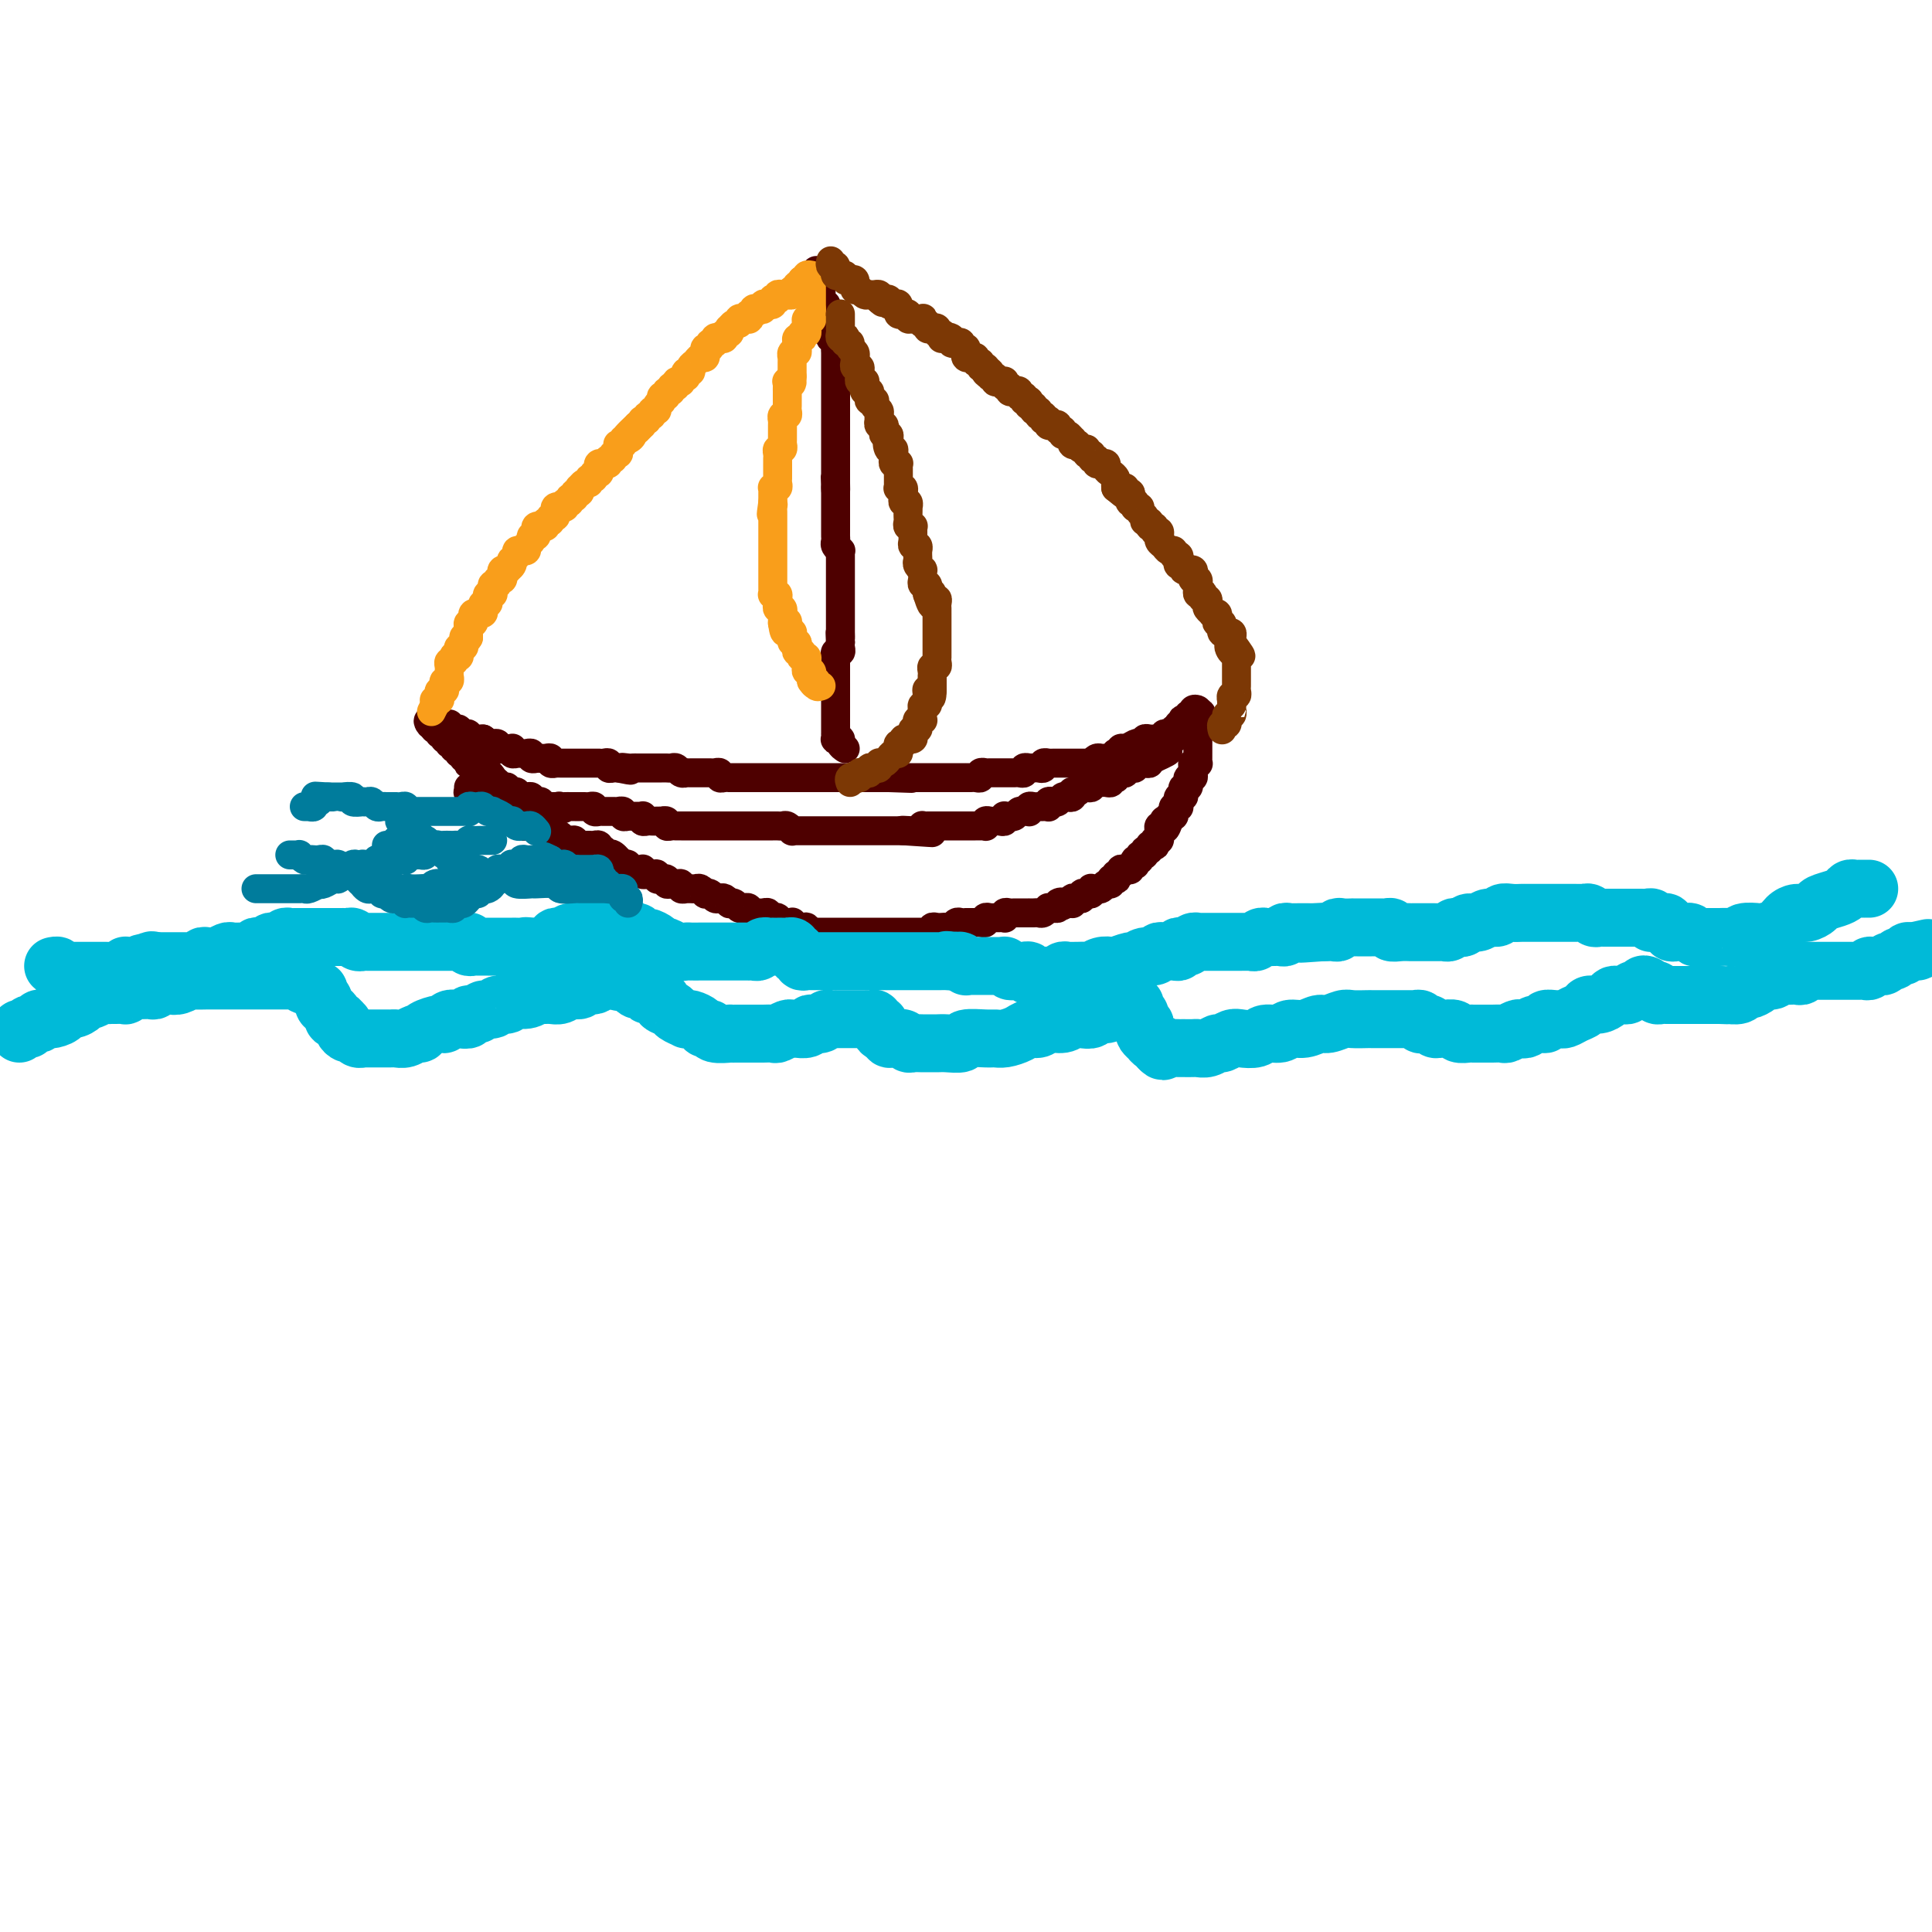 <svg viewBox='0 0 400 400' version='1.1' xmlns='http://www.w3.org/2000/svg' xmlns:xlink='http://www.w3.org/1999/xlink'><g fill='none' stroke='#4E0000' stroke-width='6' stroke-linecap='round' stroke-linejoin='round'><path d='M100,161c0.452,-0.113 0.905,-0.226 1,0c0.095,0.226 -0.167,0.792 0,1c0.167,0.208 0.762,0.060 1,0c0.238,-0.060 0.119,-0.030 0,0c-0.119,0.030 -0.238,0.060 0,0c0.238,-0.060 0.833,-0.208 1,0c0.167,0.208 -0.095,0.774 0,1c0.095,0.226 0.546,0.113 1,0c0.454,-0.113 0.910,-0.228 1,0c0.090,0.228 -0.187,0.797 0,1c0.187,0.203 0.838,0.040 1,0c0.162,-0.040 -0.164,0.042 0,0c0.164,-0.042 0.819,-0.208 1,0c0.181,0.208 -0.110,0.792 0,1c0.110,0.208 0.622,0.042 1,0c0.378,-0.042 0.622,0.042 1,0c0.378,-0.042 0.890,-0.208 1,0c0.110,0.208 -0.182,0.792 0,1c0.182,0.208 0.836,0.042 1,0c0.164,-0.042 -0.164,0.041 0,0c0.164,-0.041 0.818,-0.207 1,0c0.182,0.207 -0.109,0.788 0,1c0.109,0.212 0.617,0.057 1,0c0.383,-0.057 0.642,-0.015 1,0c0.358,0.015 0.817,0.004 1,0c0.183,-0.004 0.092,-0.002 0,0'/><path d='M115,167c2.560,0.928 1.459,0.249 1,0c-0.459,-0.249 -0.277,-0.067 0,0c0.277,0.067 0.648,0.018 1,0c0.352,-0.018 0.686,-0.005 1,0c0.314,0.005 0.609,0.002 1,0c0.391,-0.002 0.879,-0.001 1,0c0.121,0.001 -0.126,0.004 0,0c0.126,-0.004 0.626,-0.015 1,0c0.374,0.015 0.621,0.057 1,0c0.379,-0.057 0.889,-0.211 1,0c0.111,0.211 -0.177,0.789 0,1c0.177,0.211 0.821,0.057 1,0c0.179,-0.057 -0.106,-0.015 0,0c0.106,0.015 0.602,0.004 1,0c0.398,-0.004 0.699,-0.002 1,0c0.301,0.002 0.602,0.004 1,0c0.398,-0.004 0.894,-0.015 1,0c0.106,0.015 -0.179,0.057 0,0c0.179,-0.057 0.821,-0.211 1,0c0.179,0.211 -0.106,0.789 0,1c0.106,0.211 0.603,0.056 1,0c0.397,-0.056 0.694,-0.011 1,0c0.306,0.011 0.621,-0.011 1,0c0.379,0.011 0.823,0.056 1,0c0.177,-0.056 0.089,-0.211 0,0c-0.089,0.211 -0.177,0.789 0,1c0.177,0.211 0.621,0.057 1,0c0.379,-0.057 0.694,-0.016 1,0c0.306,0.016 0.603,0.008 1,0c0.397,-0.008 0.894,-0.016 1,0c0.106,0.016 -0.179,0.057 0,0c0.179,-0.057 0.821,-0.211 1,0c0.179,0.211 -0.106,0.789 0,1c0.106,0.211 0.602,0.057 1,0c0.398,-0.057 0.698,-0.015 1,0c0.302,0.015 0.606,0.004 1,0c0.394,-0.004 0.879,-0.001 1,0c0.121,0.001 -0.121,0.000 0,0c0.121,-0.000 0.606,-0.000 1,0c0.394,0.000 0.697,0.000 1,0c0.303,-0.000 0.606,-0.000 1,0c0.394,0.000 0.879,0.000 1,0c0.121,-0.000 -0.123,-0.000 0,0c0.123,0.000 0.611,0.000 1,0c0.389,-0.000 0.678,-0.000 1,0c0.322,0.000 0.678,0.000 1,0c0.322,-0.000 0.611,-0.000 1,0c0.389,0.000 0.877,0.000 1,0c0.123,-0.000 -0.121,-0.000 0,0c0.121,0.000 0.606,0.000 1,0c0.394,-0.000 0.697,-0.000 1,0c0.303,0.000 0.606,0.000 1,0c0.394,-0.000 0.879,-0.000 1,0c0.121,0.000 -0.123,0.000 0,0c0.123,-0.000 0.611,-0.000 1,0c0.389,0.000 0.678,0.000 1,0c0.322,-0.000 0.678,-0.000 1,0c0.322,0.000 0.611,0.000 1,0c0.389,-0.000 0.877,-0.001 1,0c0.123,0.001 -0.121,0.004 0,0c0.121,-0.004 0.606,-0.015 1,0c0.394,0.015 0.697,0.057 1,0c0.303,-0.057 0.606,-0.211 1,0c0.394,0.211 0.879,0.789 1,1c0.121,0.211 -0.121,0.057 0,0c0.121,-0.057 0.606,-0.015 1,0c0.394,0.015 0.697,0.004 1,0c0.303,-0.004 0.606,-0.001 1,0c0.394,0.001 0.879,0.000 1,0c0.121,-0.000 -0.123,-0.000 0,0c0.123,0.000 0.611,0.000 1,0c0.389,-0.000 0.678,-0.000 1,0c0.322,0.000 0.678,0.000 1,0c0.322,-0.000 0.611,-0.000 1,0c0.389,0.000 0.877,0.000 1,0c0.123,-0.000 -0.121,-0.000 0,0c0.121,0.000 0.606,0.000 1,0c0.394,-0.000 0.697,-0.000 1,0c0.303,0.000 0.606,0.000 1,0c0.394,-0.000 0.879,-0.000 1,0c0.121,0.000 -0.123,0.000 0,0c0.123,-0.000 0.611,-0.000 1,0c0.389,0.000 0.678,0.000 1,0c0.322,-0.000 0.678,-0.000 1,0c0.322,0.000 0.611,0.000 1,0c0.389,-0.000 0.877,-0.000 1,0c0.123,0.000 -0.121,0.000 0,0c0.121,0.000 0.606,-0.000 1,0c0.394,0.000 0.697,0.000 1,0c0.303,0.000 0.607,-0.000 1,0c0.393,0.000 0.875,0.000 1,0c0.125,0.000 -0.107,-0.000 0,0c0.107,0.000 0.554,0.000 1,0'/><path d='M187,172c11.316,0.772 3.607,0.203 1,0c-2.607,-0.203 -0.111,-0.040 1,0c1.111,0.040 0.836,-0.042 1,0c0.164,0.042 0.765,0.207 1,0c0.235,-0.207 0.104,-0.788 0,-1c-0.104,-0.212 -0.182,-0.057 0,0c0.182,0.057 0.622,0.015 1,0c0.378,-0.015 0.693,-0.004 1,0c0.307,0.004 0.607,0.001 1,0c0.393,-0.001 0.879,-0.000 1,0c0.121,0.000 -0.123,0.000 0,0c0.123,-0.000 0.611,-0.000 1,0c0.389,0.000 0.678,0.000 1,0c0.322,-0.000 0.678,0.000 1,0c0.322,-0.000 0.611,-0.000 1,0c0.389,0.000 0.877,0.000 1,0c0.123,-0.000 -0.121,-0.000 0,0c0.121,0.000 0.607,0.001 1,0c0.393,-0.001 0.693,-0.004 1,0c0.307,0.004 0.621,0.015 1,0c0.379,-0.015 0.823,-0.057 1,0c0.177,0.057 0.089,0.211 0,0c-0.089,-0.211 -0.178,-0.788 0,-1c0.178,-0.212 0.622,-0.061 1,0c0.378,0.061 0.689,0.030 1,0c0.311,-0.030 0.622,-0.061 1,0c0.378,0.061 0.822,0.214 1,0c0.178,-0.214 0.089,-0.793 0,-1c-0.089,-0.207 -0.179,-0.041 0,0c0.179,0.041 0.626,-0.042 1,0c0.374,0.042 0.675,0.208 1,0c0.325,-0.208 0.675,-0.792 1,-1c0.325,-0.208 0.626,-0.042 1,0c0.374,0.042 0.822,-0.041 1,0c0.178,0.041 0.085,0.207 0,0c-0.085,-0.207 -0.164,-0.788 0,-1c0.164,-0.212 0.569,-0.057 1,0c0.431,0.057 0.886,0.016 1,0c0.114,-0.016 -0.114,-0.008 0,0c0.114,0.008 0.569,0.016 1,0c0.431,-0.016 0.836,-0.056 1,0c0.164,0.056 0.085,0.207 0,0c-0.085,-0.207 -0.178,-0.774 0,-1c0.178,-0.226 0.626,-0.112 1,0c0.374,0.112 0.675,0.223 1,0c0.325,-0.223 0.675,-0.778 1,-1c0.325,-0.222 0.626,-0.111 1,0c0.374,0.111 0.821,0.222 1,0c0.179,-0.222 0.089,-0.778 0,-1c-0.089,-0.222 -0.178,-0.111 0,0c0.178,0.111 0.622,0.222 1,0c0.378,-0.222 0.689,-0.777 1,-1c0.311,-0.223 0.623,-0.112 1,0c0.377,0.112 0.818,0.226 1,0c0.182,-0.226 0.104,-0.793 0,-1c-0.104,-0.207 -0.236,-0.056 0,0c0.236,0.056 0.838,0.016 1,0c0.162,-0.016 -0.115,-0.008 0,0c0.115,0.008 0.623,0.016 1,0c0.377,-0.016 0.623,-0.056 1,0c0.377,0.056 0.885,0.207 1,0c0.115,-0.207 -0.163,-0.774 0,-1c0.163,-0.226 0.766,-0.112 1,0c0.234,0.112 0.101,0.223 0,0c-0.101,-0.223 -0.168,-0.778 0,-1c0.168,-0.222 0.570,-0.111 1,0c0.430,0.111 0.886,0.222 1,0c0.114,-0.222 -0.114,-0.777 0,-1c0.114,-0.223 0.570,-0.112 1,0c0.430,0.112 0.832,0.226 1,0c0.168,-0.226 0.100,-0.793 0,-1c-0.100,-0.207 -0.233,-0.054 0,0c0.233,0.054 0.832,0.011 1,0c0.168,-0.011 -0.096,0.011 0,0c0.096,-0.011 0.551,-0.054 1,0c0.449,0.054 0.890,0.207 1,0c0.110,-0.207 -0.111,-0.773 0,-1c0.111,-0.227 0.556,-0.113 1,0'/><path d='M239,157c5.018,-2.255 2.061,-1.393 1,-1c-1.061,0.393 -0.228,0.317 0,0c0.228,-0.317 -0.150,-0.874 0,-1c0.150,-0.126 0.829,0.177 1,0c0.171,-0.177 -0.165,-0.836 0,-1c0.165,-0.164 0.833,0.167 1,0c0.167,-0.167 -0.165,-0.834 0,-1c0.165,-0.166 0.829,0.167 1,0c0.171,-0.167 -0.151,-0.833 0,-1c0.151,-0.167 0.776,0.167 1,0c0.224,-0.167 0.046,-0.833 0,-1c-0.046,-0.167 0.039,0.165 0,0c-0.039,-0.165 -0.203,-0.828 0,-1c0.203,-0.172 0.771,0.146 1,0c0.229,-0.146 0.118,-0.756 0,-1c-0.118,-0.244 -0.243,-0.121 0,0c0.243,0.121 0.853,0.242 1,0c0.147,-0.242 -0.171,-0.847 0,-1c0.171,-0.153 0.829,0.144 1,0c0.171,-0.144 -0.146,-0.731 0,-1c0.146,-0.269 0.756,-0.220 1,0c0.244,0.220 0.122,0.610 0,1'/><path d='M248,148c1.392,-1.153 0.373,0.464 0,1c-0.373,0.536 -0.100,-0.010 0,0c0.100,0.010 0.027,0.576 0,1c-0.027,0.424 -0.007,0.705 0,1c0.007,0.295 0.002,0.604 0,1c-0.002,0.396 -0.001,0.880 0,1c0.001,0.120 0.000,-0.123 0,0c-0.000,0.123 -0.000,0.611 0,1c0.000,0.389 0.001,0.679 0,1c-0.001,0.321 -0.004,0.674 0,1c0.004,0.326 0.015,0.626 0,1c-0.015,0.374 -0.057,0.821 0,1c0.057,0.179 0.212,0.091 0,0c-0.212,-0.091 -0.793,-0.183 -1,0c-0.207,0.183 -0.041,0.642 0,1c0.041,0.358 -0.042,0.617 0,1c0.042,0.383 0.208,0.891 0,1c-0.208,0.109 -0.792,-0.182 -1,0c-0.208,0.182 -0.042,0.836 0,1c0.042,0.164 -0.040,-0.162 0,0c0.040,0.162 0.203,0.813 0,1c-0.203,0.187 -0.772,-0.089 -1,0c-0.228,0.089 -0.113,0.545 0,1c0.113,0.455 0.226,0.910 0,1c-0.226,0.090 -0.792,-0.186 -1,0c-0.208,0.186 -0.060,0.834 0,1c0.060,0.166 0.030,-0.149 0,0c-0.030,0.149 -0.060,0.762 0,1c0.060,0.238 0.208,0.102 0,0c-0.208,-0.102 -0.774,-0.168 -1,0c-0.226,0.168 -0.112,0.571 0,1c0.112,0.429 0.222,0.885 0,1c-0.222,0.115 -0.778,-0.110 -1,0c-0.222,0.110 -0.111,0.555 0,1'/><path d='M242,170c-1.150,3.344 -1.026,0.702 -1,0c0.026,-0.702 -0.045,0.534 0,1c0.045,0.466 0.208,0.162 0,0c-0.208,-0.162 -0.787,-0.183 -1,0c-0.213,0.183 -0.061,0.570 0,1c0.061,0.430 0.030,0.904 0,1c-0.030,0.096 -0.060,-0.184 0,0c0.060,0.184 0.208,0.833 0,1c-0.208,0.167 -0.773,-0.147 -1,0c-0.227,0.147 -0.118,0.756 0,1c0.118,0.244 0.243,0.122 0,0c-0.243,-0.122 -0.854,-0.244 -1,0c-0.146,0.244 0.172,0.854 0,1c-0.172,0.146 -0.834,-0.172 -1,0c-0.166,0.172 0.166,0.835 0,1c-0.166,0.165 -0.828,-0.167 -1,0c-0.172,0.167 0.146,0.833 0,1c-0.146,0.167 -0.756,-0.166 -1,0c-0.244,0.166 -0.121,0.829 0,1c0.121,0.171 0.238,-0.151 0,0c-0.238,0.151 -0.833,0.777 -1,1c-0.167,0.223 0.095,0.045 0,0c-0.095,-0.045 -0.548,0.044 -1,0c-0.452,-0.044 -0.905,-0.222 -1,0c-0.095,0.222 0.167,0.843 0,1c-0.167,0.157 -0.762,-0.150 -1,0c-0.238,0.150 -0.119,0.757 0,1c0.119,0.243 0.240,0.121 0,0c-0.240,-0.121 -0.839,-0.243 -1,0c-0.161,0.243 0.115,0.850 0,1c-0.115,0.150 -0.623,-0.156 -1,0c-0.377,0.156 -0.623,0.773 -1,1c-0.377,0.227 -0.885,0.065 -1,0c-0.115,-0.065 0.163,-0.031 0,0c-0.163,0.031 -0.766,0.060 -1,0c-0.234,-0.060 -0.101,-0.209 0,0c0.101,0.209 0.168,0.774 0,1c-0.168,0.226 -0.570,0.112 -1,0c-0.430,-0.112 -0.886,-0.222 -1,0c-0.114,0.222 0.114,0.778 0,1c-0.114,0.222 -0.569,0.112 -1,0c-0.431,-0.112 -0.837,-0.226 -1,0c-0.163,0.226 -0.082,0.792 0,1c0.082,0.208 0.166,0.060 0,0c-0.166,-0.060 -0.583,-0.030 -1,0'/><path d='M221,187c-2.328,1.254 -1.150,0.389 -1,0c0.150,-0.389 -0.730,-0.301 -1,0c-0.270,0.301 0.068,0.817 0,1c-0.068,0.183 -0.543,0.035 -1,0c-0.457,-0.035 -0.896,0.043 -1,0c-0.104,-0.043 0.126,-0.208 0,0c-0.126,0.208 -0.607,0.788 -1,1c-0.393,0.212 -0.698,0.057 -1,0c-0.302,-0.057 -0.602,-0.015 -1,0c-0.398,0.015 -0.894,0.004 -1,0c-0.106,-0.004 0.179,-0.001 0,0c-0.179,0.001 -0.821,0.001 -1,0c-0.179,-0.001 0.106,-0.001 0,0c-0.106,0.001 -0.603,0.004 -1,0c-0.397,-0.004 -0.694,-0.015 -1,0c-0.306,0.015 -0.621,0.057 -1,0c-0.379,-0.057 -0.823,-0.211 -1,0c-0.177,0.211 -0.089,0.789 0,1c0.089,0.211 0.177,0.056 0,0c-0.177,-0.056 -0.621,-0.011 -1,0c-0.379,0.011 -0.693,-0.011 -1,0c-0.307,0.011 -0.607,0.056 -1,0c-0.393,-0.056 -0.878,-0.211 -1,0c-0.122,0.211 0.121,0.789 0,1c-0.121,0.211 -0.606,0.057 -1,0c-0.394,-0.057 -0.697,-0.015 -1,0c-0.303,0.015 -0.606,0.003 -1,0c-0.394,-0.003 -0.879,0.003 -1,0c-0.121,-0.003 0.123,-0.015 0,0c-0.123,0.015 -0.611,0.057 -1,0c-0.389,-0.057 -0.678,-0.211 -1,0c-0.322,0.211 -0.677,0.789 -1,1c-0.323,0.211 -0.612,0.056 -1,0c-0.388,-0.056 -0.874,-0.011 -1,0c-0.126,0.011 0.107,-0.011 0,0c-0.107,0.011 -0.554,0.056 -1,0c-0.446,-0.056 -0.889,-0.211 -1,0c-0.111,0.211 0.111,0.789 0,1c-0.111,0.211 -0.554,0.057 -1,0c-0.446,-0.057 -0.893,-0.015 -1,0c-0.107,0.015 0.126,0.004 0,0c-0.126,-0.004 -0.612,-0.001 -1,0c-0.388,0.001 -0.679,0.000 -1,0c-0.321,-0.000 -0.674,-0.000 -1,0c-0.326,0.000 -0.626,0.000 -1,0c-0.374,-0.000 -0.821,-0.000 -1,0c-0.179,0.000 -0.089,0.000 0,0c0.089,-0.000 0.178,-0.000 0,0c-0.178,0.000 -0.621,0.000 -1,0c-0.379,-0.000 -0.693,-0.000 -1,0c-0.307,0.000 -0.607,0.000 -1,0c-0.393,-0.000 -0.879,-0.000 -1,0c-0.121,0.000 0.123,0.000 0,0c-0.123,-0.000 -0.611,-0.000 -1,0c-0.389,0.000 -0.678,0.000 -1,0c-0.322,-0.000 -0.678,-0.000 -1,0c-0.322,0.000 -0.611,0.000 -1,0c-0.389,-0.000 -0.877,-0.000 -1,0c-0.123,0.000 0.121,0.000 0,0c-0.121,-0.000 -0.606,-0.000 -1,0c-0.394,0.000 -0.697,0.000 -1,0c-0.303,0.000 -0.606,0.000 -1,0c-0.394,0.000 -0.879,0.000 -1,0c-0.121,0.000 0.122,0.000 0,0c-0.122,0.000 -0.610,0.000 -1,0c-0.390,0.000 -0.682,0.000 -1,0c-0.318,0.000 -0.663,0.000 -1,0c-0.337,0.000 -0.668,0.000 -1,0c-0.332,0.000 -0.666,0.000 -1,0'/><path d='M168,193c-3.494,-0.016 -0.729,-0.057 0,0c0.729,0.057 -0.579,0.212 -1,0c-0.421,-0.212 0.045,-0.793 0,-1c-0.045,-0.207 -0.600,-0.041 -1,0c-0.400,0.041 -0.646,-0.041 -1,0c-0.354,0.041 -0.815,0.207 -1,0c-0.185,-0.207 -0.092,-0.786 0,-1c0.092,-0.214 0.183,-0.061 0,0c-0.183,0.061 -0.642,0.031 -1,0c-0.358,-0.031 -0.617,-0.061 -1,0c-0.383,0.061 -0.891,0.214 -1,0c-0.109,-0.214 0.182,-0.793 0,-1c-0.182,-0.207 -0.836,-0.041 -1,0c-0.164,0.041 0.163,-0.041 0,0c-0.163,0.041 -0.817,0.207 -1,0c-0.183,-0.207 0.105,-0.788 0,-1c-0.105,-0.212 -0.603,-0.056 -1,0c-0.397,0.056 -0.694,0.011 -1,0c-0.306,-0.011 -0.621,0.011 -1,0c-0.379,-0.011 -0.823,-0.054 -1,0c-0.177,0.054 -0.089,0.207 0,0c0.089,-0.207 0.177,-0.774 0,-1c-0.177,-0.226 -0.621,-0.112 -1,0c-0.379,0.112 -0.693,0.223 -1,0c-0.307,-0.223 -0.607,-0.778 -1,-1c-0.393,-0.222 -0.879,-0.111 -1,0c-0.121,0.111 0.123,0.222 0,0c-0.123,-0.222 -0.611,-0.778 -1,-1c-0.389,-0.222 -0.678,-0.111 -1,0c-0.322,0.111 -0.678,0.222 -1,0c-0.322,-0.222 -0.611,-0.777 -1,-1c-0.389,-0.223 -0.877,-0.112 -1,0c-0.123,0.112 0.121,0.226 0,0c-0.121,-0.226 -0.606,-0.793 -1,-1c-0.394,-0.207 -0.698,-0.054 -1,0c-0.302,0.054 -0.602,0.011 -1,0c-0.398,-0.011 -0.894,0.011 -1,0c-0.106,-0.011 0.179,-0.056 0,0c-0.179,0.056 -0.823,0.212 -1,0c-0.177,-0.212 0.111,-0.793 0,-1c-0.111,-0.207 -0.622,-0.041 -1,0c-0.378,0.041 -0.622,-0.042 -1,0c-0.378,0.042 -0.890,0.208 -1,0c-0.110,-0.208 0.182,-0.792 0,-1c-0.182,-0.208 -0.836,-0.042 -1,0c-0.164,0.042 0.164,-0.042 0,0c-0.164,0.042 -0.818,0.208 -1,0c-0.182,-0.208 0.109,-0.792 0,-1c-0.109,-0.208 -0.617,-0.042 -1,0c-0.383,0.042 -0.643,-0.041 -1,0c-0.357,0.041 -0.813,0.207 -1,0c-0.187,-0.207 -0.105,-0.788 0,-1c0.105,-0.212 0.234,-0.056 0,0c-0.234,0.056 -0.833,0.011 -1,0c-0.167,-0.011 0.096,0.011 0,0c-0.096,-0.011 -0.551,-0.054 -1,0c-0.449,0.054 -0.891,0.207 -1,0c-0.109,-0.207 0.114,-0.774 0,-1c-0.114,-0.226 -0.567,-0.112 -1,0c-0.433,0.112 -0.847,0.223 -1,0c-0.153,-0.223 -0.044,-0.778 0,-1c0.044,-0.222 0.022,-0.111 0,0'/><path d='M128,178c-6.426,-2.261 -2.491,-0.413 -1,0c1.491,0.413 0.539,-0.607 0,-1c-0.539,-0.393 -0.667,-0.157 -1,0c-0.333,0.157 -0.873,0.234 -1,0c-0.127,-0.234 0.159,-0.781 0,-1c-0.159,-0.219 -0.763,-0.111 -1,0c-0.237,0.111 -0.106,0.226 0,0c0.106,-0.226 0.187,-0.793 0,-1c-0.187,-0.207 -0.643,-0.055 -1,0c-0.357,0.055 -0.616,0.015 -1,0c-0.384,-0.015 -0.891,-0.003 -1,0c-0.109,0.003 0.182,-0.003 0,0c-0.182,0.003 -0.836,0.015 -1,0c-0.164,-0.015 0.164,-0.057 0,0c-0.164,0.057 -0.818,0.212 -1,0c-0.182,-0.212 0.110,-0.793 0,-1c-0.110,-0.207 -0.622,-0.042 -1,0c-0.378,0.042 -0.622,-0.040 -1,0c-0.378,0.040 -0.889,0.203 -1,0c-0.111,-0.203 0.177,-0.771 0,-1c-0.177,-0.229 -0.821,-0.118 -1,0c-0.179,0.118 0.106,0.242 0,0c-0.106,-0.242 -0.603,-0.849 -1,-1c-0.397,-0.151 -0.694,0.156 -1,0c-0.306,-0.156 -0.621,-0.774 -1,-1c-0.379,-0.226 -0.822,-0.061 -1,0c-0.178,0.061 -0.090,0.017 0,0c0.090,-0.017 0.183,-0.008 0,0c-0.183,0.008 -0.640,0.016 -1,0c-0.360,-0.016 -0.622,-0.056 -1,0c-0.378,0.056 -0.872,0.207 -1,0c-0.128,-0.207 0.110,-0.774 0,-1c-0.110,-0.226 -0.569,-0.112 -1,0c-0.431,0.112 -0.833,0.223 -1,0c-0.167,-0.223 -0.100,-0.778 0,-1c0.100,-0.222 0.233,-0.111 0,0c-0.233,0.111 -0.832,0.222 -1,0c-0.168,-0.222 0.095,-0.777 0,-1c-0.095,-0.223 -0.547,-0.112 -1,0c-0.453,0.112 -0.905,0.226 -1,0c-0.095,-0.226 0.168,-0.793 0,-1c-0.168,-0.207 -0.767,-0.055 -1,0c-0.233,0.055 -0.101,0.012 0,0c0.101,-0.012 0.171,0.007 0,0c-0.171,-0.007 -0.585,-0.040 -1,0c-0.415,0.040 -0.833,0.154 -1,0c-0.167,-0.154 -0.084,-0.577 0,-1'/><path d='M100,166c-4.493,-1.868 -1.726,-0.538 -1,0c0.726,0.538 -0.590,0.284 -1,0c-0.410,-0.284 0.086,-0.598 0,-1c-0.086,-0.402 -0.755,-0.891 -1,-1c-0.245,-0.109 -0.066,0.163 0,0c0.066,-0.163 0.019,-0.761 0,-1c-0.019,-0.239 -0.009,-0.120 0,0'/><path d='M102,161c-0.301,-0.455 -0.601,-0.910 -1,-1c-0.399,-0.090 -0.895,0.186 -1,0c-0.105,-0.186 0.183,-0.834 0,-1c-0.183,-0.166 -0.837,0.151 -1,0c-0.163,-0.151 0.166,-0.772 0,-1c-0.166,-0.228 -0.828,-0.065 -1,0c-0.172,0.065 0.146,0.033 0,0c-0.146,-0.033 -0.756,-0.065 -1,0c-0.244,0.065 -0.122,0.229 0,0c0.122,-0.229 0.244,-0.850 0,-1c-0.244,-0.150 -0.854,0.171 -1,0c-0.146,-0.171 0.172,-0.835 0,-1c-0.172,-0.165 -0.835,0.167 -1,0c-0.165,-0.167 0.166,-0.833 0,-1c-0.166,-0.167 -0.829,0.166 -1,0c-0.171,-0.166 0.152,-0.829 0,-1c-0.152,-0.171 -0.777,0.151 -1,0c-0.223,-0.151 -0.045,-0.777 0,-1c0.045,-0.223 -0.045,-0.045 0,0c0.045,0.045 0.223,-0.045 0,0c-0.223,0.045 -0.848,0.223 -1,0c-0.152,-0.223 0.169,-0.847 0,-1c-0.169,-0.153 -0.829,0.165 -1,0c-0.171,-0.165 0.146,-0.814 0,-1c-0.146,-0.186 -0.756,0.090 -1,0c-0.244,-0.090 -0.122,-0.545 0,-1'/><path d='M90,150c-2.066,-1.645 -1.230,-0.259 -1,0c0.230,0.259 -0.146,-0.610 0,-1c0.146,-0.390 0.812,-0.300 1,0c0.188,0.300 -0.103,0.812 0,1c0.103,0.188 0.601,0.054 1,0c0.399,-0.054 0.700,-0.027 1,0'/><path d='M92,150c0.533,0.016 0.865,0.056 1,0c0.135,-0.056 0.074,-0.207 0,0c-0.074,0.207 -0.161,0.774 0,1c0.161,0.226 0.569,0.112 1,0c0.431,-0.112 0.886,-0.222 1,0c0.114,0.222 -0.114,0.778 0,1c0.114,0.222 0.570,0.112 1,0c0.430,-0.112 0.832,-0.226 1,0c0.168,0.226 0.100,0.793 0,1c-0.100,0.207 -0.234,0.056 0,0c0.234,-0.056 0.836,-0.015 1,0c0.164,0.015 -0.110,0.004 0,0c0.110,-0.004 0.603,-0.001 1,0c0.397,0.001 0.699,0.001 1,0'/><path d='M100,153c1.194,0.690 0.180,0.916 0,1c-0.180,0.084 0.473,0.026 1,0c0.527,-0.026 0.929,-0.021 1,0c0.071,0.021 -0.188,0.058 0,0c0.188,-0.058 0.825,-0.211 1,0c0.175,0.211 -0.111,0.788 0,1c0.111,0.212 0.617,0.061 1,0c0.383,-0.061 0.641,-0.030 1,0c0.359,0.030 0.817,0.061 1,0c0.183,-0.061 0.090,-0.212 0,0c-0.090,0.212 -0.178,0.788 0,1c0.178,0.212 0.621,0.061 1,0c0.379,-0.061 0.694,-0.030 1,0c0.306,0.030 0.603,0.061 1,0c0.397,-0.061 0.894,-0.212 1,0c0.106,0.212 -0.179,0.789 0,1c0.179,0.211 0.823,0.055 1,0c0.177,-0.055 -0.111,-0.011 0,0c0.111,0.011 0.622,-0.011 1,0c0.378,0.011 0.622,0.056 1,0c0.378,-0.056 0.889,-0.211 1,0c0.111,0.211 -0.177,0.789 0,1c0.177,0.211 0.821,0.057 1,0c0.179,-0.057 -0.107,-0.015 0,0c0.107,0.015 0.607,0.004 1,0c0.393,-0.004 0.679,-0.001 1,0c0.321,0.001 0.677,0.000 1,0c0.323,-0.000 0.611,-0.000 1,0c0.389,0.000 0.877,0.000 1,0c0.123,-0.000 -0.121,0.000 0,0c0.121,-0.000 0.606,-0.000 1,0c0.394,0.000 0.697,0.000 1,0c0.303,-0.000 0.607,-0.001 1,0c0.393,0.001 0.875,0.004 1,0c0.125,-0.004 -0.107,-0.015 0,0c0.107,0.015 0.554,0.057 1,0c0.446,-0.057 0.890,-0.211 1,0c0.110,0.211 -0.115,0.789 0,1c0.115,0.211 0.569,0.057 1,0c0.431,-0.057 0.837,-0.016 1,0c0.163,0.016 0.081,0.008 0,0'/><path d='M128,159c4.511,0.928 1.787,0.249 1,0c-0.787,-0.249 0.363,-0.067 1,0c0.637,0.067 0.762,0.018 1,0c0.238,-0.018 0.589,-0.005 1,0c0.411,0.005 0.883,0.001 1,0c0.117,-0.001 -0.122,-0.000 0,0c0.122,0.000 0.606,0.000 1,0c0.394,-0.000 0.697,-0.000 1,0c0.303,0.000 0.606,0.000 1,0c0.394,-0.000 0.879,-0.001 1,0c0.121,0.001 -0.123,0.004 0,0c0.123,-0.004 0.611,-0.015 1,0c0.389,0.015 0.678,0.057 1,0c0.322,-0.057 0.678,-0.211 1,0c0.322,0.211 0.611,0.789 1,1c0.389,0.211 0.877,0.057 1,0c0.123,-0.057 -0.121,-0.015 0,0c0.121,0.015 0.606,0.004 1,0c0.394,-0.004 0.697,-0.001 1,0c0.303,0.001 0.606,0.001 1,0c0.394,-0.001 0.880,-0.001 1,0c0.120,0.001 -0.126,0.004 0,0c0.126,-0.004 0.625,-0.015 1,0c0.375,0.015 0.626,0.057 1,0c0.374,-0.057 0.870,-0.211 1,0c0.130,0.211 -0.106,0.789 0,1c0.106,0.211 0.553,0.057 1,0c0.447,-0.057 0.893,-0.015 1,0c0.107,0.015 -0.125,0.004 0,0c0.125,-0.004 0.607,-0.001 1,0c0.393,0.001 0.697,0.000 1,0c0.303,-0.000 0.606,-0.000 1,0c0.394,0.000 0.879,0.000 1,0c0.121,-0.000 -0.123,-0.000 0,0c0.123,0.000 0.611,0.000 1,0c0.389,-0.000 0.678,-0.000 1,0c0.322,0.000 0.678,0.000 1,0c0.322,-0.000 0.611,-0.000 1,0c0.389,0.000 0.877,0.000 1,0c0.123,-0.000 -0.121,-0.000 0,0c0.121,0.000 0.606,0.000 1,0c0.394,-0.000 0.697,-0.000 1,0c0.303,0.000 0.606,0.000 1,0c0.394,-0.000 0.879,-0.000 1,0c0.121,0.000 -0.121,0.000 0,0c0.121,-0.000 0.606,-0.000 1,0c0.394,0.000 0.697,0.000 1,0c0.303,-0.000 0.606,-0.000 1,0c0.394,0.000 0.878,0.000 1,0c0.122,0.000 -0.117,-0.000 0,0c0.117,0.000 0.591,-0.000 1,0c0.409,0.000 0.754,-0.000 1,0c0.246,0.000 0.395,-0.000 1,0c0.605,0.000 1.667,-0.000 2,0c0.333,0.000 -0.065,-0.000 0,0c0.065,0.000 0.591,-0.000 1,0c0.409,0.000 0.701,-0.000 1,0c0.299,0.000 0.605,-0.000 1,0c0.395,0.000 0.879,-0.000 1,0c0.121,0.000 -0.123,-0.000 0,0c0.123,0.000 0.611,-0.000 1,0c0.389,0.000 0.678,-0.000 1,0c0.322,0.000 0.678,-0.000 1,0c0.322,0.000 0.611,-0.000 1,0c0.389,0.000 0.877,-0.000 1,0c0.123,0.000 -0.121,-0.000 0,0c0.121,0.000 0.606,-0.000 1,0c0.394,0.000 0.697,0.000 1,0'/><path d='M184,161c8.826,0.309 2.890,0.083 1,0c-1.890,-0.083 0.267,-0.022 1,0c0.733,0.022 0.041,0.006 0,0c-0.041,-0.006 0.567,-0.002 1,0c0.433,0.002 0.690,0.000 1,0c0.310,-0.000 0.675,-0.000 1,0c0.325,0.000 0.612,0.000 1,0c0.388,-0.000 0.877,-0.000 1,0c0.123,0.000 -0.121,0.000 0,0c0.121,-0.000 0.606,-0.000 1,0c0.394,0.000 0.697,0.000 1,0c0.303,-0.000 0.606,-0.000 1,0c0.394,0.000 0.879,0.000 1,0c0.121,-0.000 -0.123,-0.000 0,0c0.123,0.000 0.611,0.000 1,0c0.389,-0.000 0.678,-0.000 1,0c0.322,0.000 0.678,0.000 1,0c0.322,-0.000 0.611,-0.000 1,0c0.389,0.000 0.879,0.001 1,0c0.121,-0.001 -0.126,-0.004 0,0c0.126,0.004 0.626,0.015 1,0c0.374,-0.015 0.621,-0.057 1,0c0.379,0.057 0.889,0.211 1,0c0.111,-0.211 -0.177,-0.789 0,-1c0.177,-0.211 0.821,-0.057 1,0c0.179,0.057 -0.106,0.015 0,0c0.106,-0.015 0.602,-0.004 1,0c0.398,0.004 0.698,0.001 1,0c0.302,-0.001 0.606,-0.000 1,0c0.394,0.000 0.879,-0.000 1,0c0.121,0.000 -0.121,0.001 0,0c0.121,-0.001 0.606,-0.004 1,0c0.394,0.004 0.698,0.015 1,0c0.302,-0.015 0.602,-0.057 1,0c0.398,0.057 0.894,0.211 1,0c0.106,-0.211 -0.179,-0.789 0,-1c0.179,-0.211 0.823,-0.056 1,0c0.177,0.056 -0.111,0.011 0,0c0.111,-0.011 0.622,0.011 1,0c0.378,-0.011 0.622,-0.056 1,0c0.378,0.056 0.889,0.211 1,0c0.111,-0.211 -0.177,-0.789 0,-1c0.177,-0.211 0.821,-0.057 1,0c0.179,0.057 -0.107,0.015 0,0c0.107,-0.015 0.607,-0.004 1,0c0.393,0.004 0.679,0.001 1,0c0.321,-0.001 0.677,-0.000 1,0c0.323,0.000 0.611,0.000 1,0c0.389,-0.000 0.877,0.000 1,0c0.123,-0.000 -0.121,-0.000 0,0c0.121,0.000 0.606,0.001 1,0c0.394,-0.001 0.697,-0.004 1,0c0.303,0.004 0.606,0.015 1,0c0.394,-0.015 0.879,-0.057 1,0c0.121,0.057 -0.123,0.212 0,0c0.123,-0.212 0.611,-0.793 1,-1c0.389,-0.207 0.677,-0.042 1,0c0.323,0.042 0.679,-0.040 1,0c0.321,0.040 0.607,0.203 1,0c0.393,-0.203 0.893,-0.772 1,-1c0.107,-0.228 -0.178,-0.113 0,0c0.178,0.113 0.821,0.226 1,0c0.179,-0.226 -0.106,-0.792 0,-1c0.106,-0.208 0.602,-0.060 1,0c0.398,0.060 0.699,0.030 1,0'/><path d='M234,155c7.973,-0.869 2.906,-0.040 1,0c-1.906,0.040 -0.651,-0.707 0,-1c0.651,-0.293 0.699,-0.131 1,0c0.301,0.131 0.855,0.231 1,0c0.145,-0.231 -0.120,-0.794 0,-1c0.120,-0.206 0.625,-0.054 1,0c0.375,0.054 0.622,0.011 1,0c0.378,-0.011 0.889,0.011 1,0c0.111,-0.011 -0.176,-0.054 0,0c0.176,0.054 0.817,0.207 1,0c0.183,-0.207 -0.091,-0.774 0,-1c0.091,-0.226 0.546,-0.112 1,0c0.454,0.112 0.905,0.223 1,0c0.095,-0.223 -0.168,-0.778 0,-1c0.168,-0.222 0.767,-0.111 1,0c0.233,0.111 0.100,0.222 0,0c-0.100,-0.222 -0.168,-0.777 0,-1c0.168,-0.223 0.571,-0.112 1,0c0.429,0.112 0.886,0.226 1,0c0.114,-0.226 -0.113,-0.793 0,-1c0.113,-0.207 0.566,-0.056 1,0c0.434,0.056 0.848,0.015 1,0c0.152,-0.015 0.041,-0.004 0,0c-0.041,0.004 -0.012,0.001 0,0c0.012,-0.001 0.006,-0.001 0,0'/></g>
<g fill='none' stroke='#00BAD8' stroke-width='12' stroke-linecap='round' stroke-linejoin='round'><path d='M4,214c-0.078,-0.414 -0.157,-0.828 0,-1c0.157,-0.172 0.549,-0.102 1,0c0.451,0.102 0.960,0.237 1,0c0.040,-0.237 -0.390,-0.848 0,-1c0.390,-0.152 1.601,0.153 2,0c0.399,-0.153 -0.014,-0.763 0,-1c0.014,-0.237 0.454,-0.101 1,0c0.546,0.101 1.197,0.168 2,0c0.803,-0.168 1.760,-0.571 2,-1c0.240,-0.429 -0.235,-0.884 0,-1c0.235,-0.116 1.180,0.109 2,0c0.820,-0.109 1.515,-0.551 2,-1c0.485,-0.449 0.760,-0.905 1,-1c0.240,-0.095 0.444,0.171 1,0c0.556,-0.171 1.463,-0.778 2,-1c0.537,-0.222 0.702,-0.058 1,0c0.298,0.058 0.728,0.012 1,0c0.272,-0.012 0.386,0.011 1,0c0.614,-0.011 1.726,-0.056 2,0c0.274,0.056 -0.291,0.212 0,0c0.291,-0.212 1.439,-0.793 2,-1c0.561,-0.207 0.535,-0.042 1,0c0.465,0.042 1.423,-0.040 2,0c0.577,0.040 0.775,0.203 1,0c0.225,-0.203 0.478,-0.772 1,-1c0.522,-0.228 1.314,-0.114 2,0c0.686,0.114 1.267,0.227 2,0c0.733,-0.227 1.619,-0.793 2,-1c0.381,-0.207 0.258,-0.056 1,0c0.742,0.056 2.348,0.015 3,0c0.652,-0.015 0.350,-0.004 1,0c0.650,0.004 2.253,0.001 3,0c0.747,-0.001 0.636,-0.000 1,0c0.364,0.000 1.201,0.000 2,0c0.799,-0.000 1.561,-0.000 2,0c0.439,0.000 0.555,0.000 1,0c0.445,-0.000 1.218,-0.000 2,0c0.782,0.000 1.572,0.000 2,0c0.428,-0.000 0.492,-0.001 1,0c0.508,0.001 1.460,0.004 2,0c0.540,-0.004 0.670,-0.016 1,0c0.330,0.016 0.862,0.061 1,0c0.138,-0.061 -0.117,-0.228 0,0c0.117,0.228 0.606,0.849 1,1c0.394,0.151 0.694,-0.170 1,0c0.306,0.170 0.617,0.829 1,1c0.383,0.171 0.839,-0.147 1,0c0.161,0.147 0.028,0.760 0,1c-0.028,0.240 0.048,0.106 0,0c-0.048,-0.106 -0.219,-0.183 0,0c0.219,0.183 0.828,0.628 1,1c0.172,0.372 -0.095,0.673 0,1c0.095,0.327 0.551,0.680 1,1c0.449,0.320 0.891,0.607 1,1c0.109,0.393 -0.115,0.893 0,1c0.115,0.107 0.570,-0.177 1,0c0.430,0.177 0.836,0.817 1,1c0.164,0.183 0.085,-0.091 0,0c-0.085,0.091 -0.176,0.546 0,1c0.176,0.454 0.621,0.906 1,1c0.379,0.094 0.693,-0.171 1,0c0.307,0.171 0.607,0.778 1,1c0.393,0.222 0.879,0.060 1,0c0.121,-0.060 -0.122,-0.016 0,0c0.122,0.016 0.610,0.004 1,0c0.390,-0.004 0.682,-0.001 1,0c0.318,0.001 0.662,-0.000 1,0c0.338,0.000 0.671,0.001 1,0c0.329,-0.001 0.655,-0.004 1,0c0.345,0.004 0.709,0.016 1,0c0.291,-0.016 0.510,-0.060 1,0c0.490,0.060 1.252,0.222 2,0c0.748,-0.222 1.482,-0.829 2,-1c0.518,-0.171 0.821,0.094 1,0c0.179,-0.094 0.236,-0.547 1,-1c0.764,-0.453 2.237,-0.905 3,-1c0.763,-0.095 0.815,0.167 1,0c0.185,-0.167 0.501,-0.762 1,-1c0.499,-0.238 1.179,-0.121 2,0c0.821,0.121 1.782,0.244 2,0c0.218,-0.244 -0.308,-0.854 0,-1c0.308,-0.146 1.449,0.172 2,0c0.551,-0.172 0.513,-0.835 1,-1c0.487,-0.165 1.499,0.167 2,0c0.501,-0.167 0.491,-0.833 1,-1c0.509,-0.167 1.536,0.166 2,0c0.464,-0.166 0.365,-0.829 1,-1c0.635,-0.171 2.004,0.151 3,0c0.996,-0.151 1.617,-0.777 2,-1c0.383,-0.223 0.526,-0.045 1,0c0.474,0.045 1.278,-0.045 2,0c0.722,0.045 1.363,0.223 2,0c0.637,-0.223 1.270,-0.848 2,-1c0.730,-0.152 1.557,0.170 2,0c0.443,-0.170 0.504,-0.830 1,-1c0.496,-0.170 1.429,0.150 2,0c0.571,-0.150 0.780,-0.771 1,-1c0.220,-0.229 0.450,-0.065 1,0c0.550,0.065 1.418,0.031 2,0c0.582,-0.031 0.878,-0.060 1,0c0.122,0.060 0.071,0.208 0,0c-0.071,-0.208 -0.163,-0.774 0,-1c0.163,-0.226 0.582,-0.113 1,0'/><path d='M129,202c7.223,-1.773 1.781,0.294 0,1c-1.781,0.706 0.101,0.049 1,0c0.899,-0.049 0.817,0.508 1,1c0.183,0.492 0.631,0.919 1,1c0.369,0.081 0.657,-0.186 1,0c0.343,0.186 0.740,0.823 1,1c0.260,0.177 0.383,-0.108 1,0c0.617,0.108 1.728,0.607 2,1c0.272,0.393 -0.296,0.680 0,1c0.296,0.320 1.454,0.674 2,1c0.546,0.326 0.479,0.626 1,1c0.521,0.374 1.631,0.822 2,1c0.369,0.178 -0.003,0.085 0,0c0.003,-0.085 0.380,-0.163 1,0c0.620,0.163 1.484,0.565 2,1c0.516,0.435 0.683,0.901 1,1c0.317,0.099 0.784,-0.170 1,0c0.216,0.170 0.180,0.778 1,1c0.820,0.222 2.495,0.060 3,0c0.505,-0.060 -0.160,-0.016 0,0c0.160,0.016 1.146,0.004 2,0c0.854,-0.004 1.576,-0.000 2,0c0.424,0.000 0.551,-0.004 1,0c0.449,0.004 1.220,0.015 2,0c0.780,-0.015 1.570,-0.057 2,0c0.430,0.057 0.500,0.212 1,0c0.500,-0.212 1.431,-0.793 2,-1c0.569,-0.207 0.778,-0.042 1,0c0.222,0.042 0.459,-0.040 1,0c0.541,0.040 1.388,0.203 2,0c0.612,-0.203 0.990,-0.772 1,-1c0.010,-0.228 -0.347,-0.114 0,0c0.347,0.114 1.399,0.227 2,0c0.601,-0.227 0.752,-0.793 1,-1c0.248,-0.207 0.592,-0.056 1,0c0.408,0.056 0.879,0.015 1,0c0.121,-0.015 -0.108,-0.004 0,0c0.108,0.004 0.555,0.001 1,0c0.445,-0.001 0.889,-0.000 1,0c0.111,0.000 -0.111,0.000 0,0c0.111,-0.000 0.555,0.000 1,0c0.445,-0.000 0.893,-0.000 1,0c0.107,0.000 -0.125,0.000 0,0c0.125,-0.000 0.607,-0.001 1,0c0.393,0.001 0.698,0.004 1,0c0.302,-0.004 0.603,-0.016 1,0c0.397,0.016 0.890,0.060 1,0c0.110,-0.060 -0.164,-0.222 0,0c0.164,0.222 0.766,0.829 1,1c0.234,0.171 0.100,-0.094 0,0c-0.100,0.094 -0.168,0.547 0,1c0.168,0.453 0.571,0.906 1,1c0.429,0.094 0.885,-0.171 1,0c0.115,0.171 -0.110,0.777 0,1c0.110,0.223 0.555,0.064 1,0c0.445,-0.064 0.892,-0.031 1,0c0.108,0.031 -0.122,0.061 0,0c0.122,-0.061 0.595,-0.212 1,0c0.405,0.212 0.742,0.789 1,1c0.258,0.211 0.438,0.056 1,0c0.562,-0.056 1.507,-0.014 2,0c0.493,0.014 0.535,-0.000 1,0c0.465,0.000 1.353,0.014 2,0c0.647,-0.014 1.051,-0.057 2,0c0.949,0.057 2.441,0.212 3,0c0.559,-0.212 0.184,-0.792 1,-1c0.816,-0.208 2.823,-0.046 4,0c1.177,0.046 1.523,-0.025 2,0c0.477,0.025 1.085,0.146 2,0c0.915,-0.146 2.136,-0.560 3,-1c0.864,-0.440 1.372,-0.906 2,-1c0.628,-0.094 1.375,0.185 2,0c0.625,-0.185 1.127,-0.833 2,-1c0.873,-0.167 2.117,0.147 3,0c0.883,-0.147 1.405,-0.756 2,-1c0.595,-0.244 1.264,-0.122 2,0c0.736,0.122 1.540,0.243 2,0c0.460,-0.243 0.575,-0.850 1,-1c0.425,-0.150 1.160,0.157 2,0c0.840,-0.157 1.784,-0.778 2,-1c0.216,-0.222 -0.296,-0.046 0,0c0.296,0.046 1.399,-0.037 2,0c0.601,0.037 0.701,0.195 1,0c0.299,-0.195 0.798,-0.742 1,-1c0.202,-0.258 0.107,-0.228 0,0c-0.107,0.228 -0.226,0.654 0,1c0.226,0.346 0.796,0.614 1,1c0.204,0.386 0.041,0.891 0,1c-0.041,0.109 0.041,-0.178 0,0c-0.041,0.178 -0.203,0.822 0,1c0.203,0.178 0.772,-0.111 1,0c0.228,0.111 0.117,0.622 0,1c-0.117,0.378 -0.238,0.622 0,1c0.238,0.378 0.834,0.890 1,1c0.166,0.110 -0.099,-0.180 0,0c0.099,0.180 0.563,0.832 1,1c0.437,0.168 0.849,-0.147 1,0c0.151,0.147 0.043,0.756 0,1c-0.043,0.244 -0.022,0.122 0,0'/><path d='M240,217c1.106,1.238 0.870,0.332 1,0c0.130,-0.332 0.625,-0.089 1,0c0.375,0.089 0.629,0.024 1,0c0.371,-0.024 0.858,-0.007 1,0c0.142,0.007 -0.061,0.003 0,0c0.061,-0.003 0.388,-0.005 1,0c0.612,0.005 1.511,0.016 2,0c0.489,-0.016 0.568,-0.061 1,0c0.432,0.061 1.217,0.226 2,0c0.783,-0.226 1.565,-0.844 2,-1c0.435,-0.156 0.524,0.150 1,0c0.476,-0.150 1.339,-0.757 2,-1c0.661,-0.243 1.121,-0.122 2,0c0.879,0.122 2.178,0.244 3,0c0.822,-0.244 1.169,-0.854 2,-1c0.831,-0.146 2.147,0.172 3,0c0.853,-0.172 1.244,-0.835 2,-1c0.756,-0.165 1.878,0.166 3,0c1.122,-0.166 2.245,-0.829 3,-1c0.755,-0.171 1.143,0.150 2,0c0.857,-0.150 2.183,-0.772 3,-1c0.817,-0.228 1.126,-0.061 2,0c0.874,0.061 2.314,0.016 3,0c0.686,-0.016 0.618,-0.004 1,0c0.382,0.004 1.216,0.001 2,0c0.784,-0.001 1.519,-0.000 2,0c0.481,0.000 0.707,0.000 1,0c0.293,-0.000 0.653,-0.000 1,0c0.347,0.000 0.680,0.000 1,0c0.320,-0.000 0.626,-0.001 1,0c0.374,0.001 0.818,0.004 1,0c0.182,-0.004 0.104,-0.015 0,0c-0.104,0.015 -0.235,0.056 0,0c0.235,-0.056 0.836,-0.207 1,0c0.164,0.207 -0.111,0.773 0,1c0.111,0.227 0.606,0.114 1,0c0.394,-0.114 0.687,-0.228 1,0c0.313,0.228 0.646,0.797 1,1c0.354,0.203 0.729,0.040 1,0c0.271,-0.040 0.439,0.042 1,0c0.561,-0.042 1.515,-0.207 2,0c0.485,0.207 0.500,0.788 1,1c0.500,0.212 1.486,0.057 2,0c0.514,-0.057 0.556,-0.014 1,0c0.444,0.014 1.288,0.000 2,0c0.712,-0.000 1.290,0.014 2,0c0.710,-0.014 1.552,-0.055 2,0c0.448,0.055 0.504,0.207 1,0c0.496,-0.207 1.433,-0.772 2,-1c0.567,-0.228 0.763,-0.117 1,0c0.237,0.117 0.515,0.242 1,0c0.485,-0.242 1.177,-0.850 2,-1c0.823,-0.150 1.778,0.157 2,0c0.222,-0.157 -0.289,-0.777 0,-1c0.289,-0.223 1.377,-0.048 2,0c0.623,0.048 0.782,-0.029 1,0c0.218,0.029 0.495,0.166 1,0c0.505,-0.166 1.238,-0.636 2,-1c0.762,-0.364 1.552,-0.623 2,-1c0.448,-0.377 0.554,-0.871 1,-1c0.446,-0.129 1.233,0.109 2,0c0.767,-0.109 1.515,-0.564 2,-1c0.485,-0.436 0.707,-0.853 1,-1c0.293,-0.147 0.655,-0.026 1,0c0.345,0.026 0.671,-0.045 1,0c0.329,0.045 0.662,0.205 1,0c0.338,-0.205 0.682,-0.774 1,-1c0.318,-0.226 0.611,-0.109 1,0c0.389,0.109 0.874,0.212 1,0c0.126,-0.212 -0.106,-0.737 0,-1c0.106,-0.263 0.549,-0.263 1,0c0.451,0.263 0.908,0.788 1,1c0.092,0.212 -0.183,0.109 0,0c0.183,-0.109 0.824,-0.225 1,0c0.176,0.225 -0.111,0.792 0,1c0.111,0.208 0.621,0.056 1,0c0.379,-0.056 0.625,-0.015 1,0c0.375,0.015 0.877,0.004 1,0c0.123,-0.004 -0.135,-0.001 0,0c0.135,0.001 0.662,0.000 1,0c0.338,-0.000 0.486,-0.000 1,0c0.514,0.000 1.394,0.000 2,0c0.606,-0.000 0.940,-0.000 1,0c0.060,0.000 -0.152,0.000 0,0c0.152,-0.000 0.670,-0.000 1,0c0.330,0.000 0.474,0.000 1,0c0.526,-0.000 1.436,-0.000 2,0c0.564,0.000 0.782,0.000 1,0'/><path d='M356,206c2.976,0.138 1.915,-0.018 2,0c0.085,0.018 1.317,0.211 2,0c0.683,-0.211 0.817,-0.826 1,-1c0.183,-0.174 0.417,0.093 1,0c0.583,-0.093 1.517,-0.547 2,-1c0.483,-0.453 0.514,-0.906 1,-1c0.486,-0.094 1.425,0.171 2,0c0.575,-0.171 0.785,-0.777 1,-1c0.215,-0.223 0.436,-0.064 1,0c0.564,0.064 1.471,0.031 2,0c0.529,-0.031 0.681,-0.061 1,0c0.319,0.061 0.807,0.212 1,0c0.193,-0.212 0.093,-0.789 0,-1c-0.093,-0.211 -0.179,-0.057 0,0c0.179,0.057 0.621,0.015 1,0c0.379,-0.015 0.693,-0.004 1,0c0.307,0.004 0.607,0.001 1,0c0.393,-0.001 0.879,-0.000 1,0c0.121,0.000 -0.123,0.000 0,0c0.123,-0.000 0.611,-0.000 1,0c0.389,0.000 0.678,0.000 1,0c0.322,-0.000 0.678,-0.000 1,0c0.322,0.000 0.611,0.000 1,0c0.389,-0.000 0.877,-0.000 1,0c0.123,0.000 -0.121,0.000 0,0c0.121,-0.000 0.606,-0.000 1,0c0.394,0.000 0.698,0.001 1,0c0.302,-0.001 0.602,-0.004 1,0c0.398,0.004 0.894,0.015 1,0c0.106,-0.015 -0.179,-0.057 0,0c0.179,0.057 0.821,0.212 1,0c0.179,-0.212 -0.107,-0.793 0,-1c0.107,-0.207 0.606,-0.040 1,0c0.394,0.040 0.683,-0.046 1,0c0.317,0.046 0.662,0.224 1,0c0.338,-0.224 0.669,-0.848 1,-1c0.331,-0.152 0.662,0.170 1,0c0.338,-0.170 0.683,-0.830 1,-1c0.317,-0.170 0.606,0.151 1,0c0.394,-0.151 0.895,-0.772 1,-1c0.105,-0.228 -0.185,-0.061 0,0c0.185,0.061 0.843,0.016 1,0c0.157,-0.016 -0.189,-0.004 0,0c0.189,0.004 0.911,0.001 1,0c0.089,-0.001 -0.456,-0.001 -1,0'/><path d='M396,197c6.222,-1.400 1.778,-0.400 0,0c-1.778,0.400 -0.889,0.200 0,0'/><path d='M387,184c-0.447,-0.000 -0.893,-0.001 -1,0c-0.107,0.001 0.127,0.003 0,0c-0.127,-0.003 -0.613,-0.012 -1,0c-0.387,0.012 -0.675,0.045 -1,0c-0.325,-0.045 -0.688,-0.167 -1,0c-0.312,0.167 -0.573,0.623 -1,1c-0.427,0.377 -1.020,0.675 -2,1c-0.980,0.325 -2.346,0.678 -3,1c-0.654,0.322 -0.597,0.615 -1,1c-0.403,0.385 -1.268,0.863 -2,1c-0.732,0.137 -1.332,-0.068 -2,0c-0.668,0.068 -1.405,0.410 -2,1c-0.595,0.590 -1.048,1.430 -2,2c-0.952,0.570 -2.404,0.871 -3,1c-0.596,0.129 -0.335,0.087 -1,0c-0.665,-0.087 -2.257,-0.220 -3,0c-0.743,0.220 -0.637,0.791 -1,1c-0.363,0.209 -1.196,0.056 -2,0c-0.804,-0.056 -1.578,-0.015 -2,0c-0.422,0.015 -0.490,0.005 -1,0c-0.510,-0.005 -1.460,-0.005 -2,0c-0.540,0.005 -0.669,0.015 -1,0c-0.331,-0.015 -0.862,-0.057 -1,0c-0.138,0.057 0.118,0.211 0,0c-0.118,-0.211 -0.610,-0.788 -1,-1c-0.390,-0.212 -0.679,-0.061 -1,0c-0.321,0.061 -0.673,0.030 -1,0c-0.327,-0.030 -0.627,-0.060 -1,0c-0.373,0.060 -0.817,0.208 -1,0c-0.183,-0.208 -0.105,-0.774 0,-1c0.105,-0.226 0.235,-0.113 0,0c-0.235,0.113 -0.837,0.226 -1,0c-0.163,-0.226 0.114,-0.792 0,-1c-0.114,-0.208 -0.618,-0.060 -1,0c-0.382,0.060 -0.641,0.030 -1,0c-0.359,-0.030 -0.817,-0.061 -1,0c-0.183,0.061 -0.091,0.212 0,0c0.091,-0.212 0.179,-0.789 0,-1c-0.179,-0.211 -0.626,-0.057 -1,0c-0.374,0.057 -0.674,0.015 -1,0c-0.326,-0.015 -0.679,-0.004 -1,0c-0.321,0.004 -0.611,0.001 -1,0c-0.389,-0.001 -0.877,-0.000 -1,0c-0.123,0.000 0.121,0.000 0,0c-0.121,-0.000 -0.606,-0.000 -1,0c-0.394,0.000 -0.697,0.000 -1,0c-0.303,-0.000 -0.606,-0.000 -1,0c-0.394,0.000 -0.879,0.001 -1,0c-0.121,-0.001 0.122,-0.004 0,0c-0.122,0.004 -0.610,0.015 -1,0c-0.390,-0.015 -0.682,-0.057 -1,0c-0.318,0.057 -0.661,0.211 -1,0c-0.339,-0.211 -0.672,-0.789 -1,-1c-0.328,-0.211 -0.650,-0.057 -1,0c-0.350,0.057 -0.728,0.015 -1,0c-0.272,-0.015 -0.439,-0.004 -1,0c-0.561,0.004 -1.515,0.001 -2,0c-0.485,-0.001 -0.501,-0.000 -1,0c-0.499,0.000 -1.481,-0.000 -2,0c-0.519,0.000 -0.576,0.000 -1,0c-0.424,-0.000 -1.217,-0.001 -2,0c-0.783,0.001 -1.557,0.004 -2,0c-0.443,-0.004 -0.556,-0.016 -1,0c-0.444,0.016 -1.221,0.061 -2,0c-0.779,-0.061 -1.560,-0.228 -2,0c-0.440,0.228 -0.537,0.849 -1,1c-0.463,0.151 -1.290,-0.170 -2,0c-0.710,0.170 -1.304,0.829 -2,1c-0.696,0.171 -1.496,-0.147 -2,0c-0.504,0.147 -0.712,0.757 -1,1c-0.288,0.243 -0.654,0.118 -1,0c-0.346,-0.118 -0.671,-0.228 -1,0c-0.329,0.228 -0.662,0.793 -1,1c-0.338,0.207 -0.682,0.055 -1,0c-0.318,-0.055 -0.610,-0.015 -1,0c-0.390,0.015 -0.878,0.004 -1,0c-0.122,-0.004 0.122,-0.001 0,0c-0.122,0.001 -0.609,0.000 -1,0c-0.391,-0.000 -0.685,-0.000 -1,0c-0.315,0.000 -0.653,0.001 -1,0c-0.347,-0.001 -0.705,-0.004 -1,0c-0.295,0.004 -0.527,0.015 -1,0c-0.473,-0.015 -1.187,-0.057 -2,0c-0.813,0.057 -1.723,0.211 -2,0c-0.277,-0.211 0.081,-0.789 0,-1c-0.081,-0.211 -0.599,-0.057 -1,0c-0.401,0.057 -0.685,0.015 -1,0c-0.315,-0.015 -0.661,-0.004 -1,0c-0.339,0.004 -0.669,0.001 -1,0c-0.331,-0.001 -0.661,-0.000 -1,0c-0.339,0.000 -0.686,0.000 -1,0c-0.314,-0.000 -0.596,-0.001 -1,0c-0.404,0.001 -0.931,0.004 -1,0c-0.069,-0.004 0.318,-0.015 0,0c-0.318,0.015 -1.343,0.057 -2,0c-0.657,-0.057 -0.946,-0.211 -1,0c-0.054,0.211 0.126,0.789 0,1c-0.126,0.211 -0.560,0.057 -1,0c-0.440,-0.057 -0.888,-0.015 -1,0c-0.112,0.015 0.111,0.004 0,0c-0.111,-0.004 -0.555,-0.002 -1,0'/><path d='M274,193c-8.692,0.619 -2.920,0.166 -1,0c1.920,-0.166 -0.010,-0.044 -1,0c-0.990,0.044 -1.039,0.012 -1,0c0.039,-0.012 0.165,-0.003 0,0c-0.165,0.003 -0.623,-0.000 -1,0c-0.377,0.000 -0.675,0.004 -1,0c-0.325,-0.004 -0.679,-0.015 -1,0c-0.321,0.015 -0.611,0.057 -1,0c-0.389,-0.057 -0.877,-0.211 -1,0c-0.123,0.211 0.121,0.789 0,1c-0.121,0.211 -0.606,0.057 -1,0c-0.394,-0.057 -0.697,-0.016 -1,0c-0.303,0.016 -0.606,0.008 -1,0c-0.394,-0.008 -0.879,-0.016 -1,0c-0.121,0.016 0.123,0.057 0,0c-0.123,-0.057 -0.611,-0.211 -1,0c-0.389,0.211 -0.678,0.789 -1,1c-0.322,0.211 -0.678,0.057 -1,0c-0.322,-0.057 -0.611,-0.015 -1,0c-0.389,0.015 -0.877,0.004 -1,0c-0.123,-0.004 0.121,-0.001 0,0c-0.121,0.001 -0.606,0.000 -1,0c-0.394,-0.000 -0.697,-0.000 -1,0c-0.303,0.000 -0.606,0.000 -1,0c-0.394,-0.000 -0.879,-0.000 -1,0c-0.121,0.000 0.123,0.000 0,0c-0.123,-0.000 -0.611,-0.000 -1,0c-0.389,0.000 -0.678,0.000 -1,0c-0.322,-0.000 -0.678,-0.001 -1,0c-0.322,0.001 -0.611,0.004 -1,0c-0.389,-0.004 -0.877,-0.015 -1,0c-0.123,0.015 0.121,0.056 0,0c-0.121,-0.056 -0.606,-0.207 -1,0c-0.394,0.207 -0.696,0.773 -1,1c-0.304,0.227 -0.610,0.114 -1,0c-0.390,-0.114 -0.864,-0.228 -1,0c-0.136,0.228 0.066,0.797 0,1c-0.066,0.203 -0.402,0.039 -1,0c-0.598,-0.039 -1.460,0.046 -2,0c-0.540,-0.046 -0.758,-0.224 -1,0c-0.242,0.224 -0.506,0.848 -1,1c-0.494,0.152 -1.217,-0.169 -2,0c-0.783,0.169 -1.627,0.829 -2,1c-0.373,0.171 -0.275,-0.147 -1,0c-0.725,0.147 -2.273,0.757 -3,1c-0.727,0.243 -0.632,0.118 -1,0c-0.368,-0.118 -1.198,-0.228 -2,0c-0.802,0.228 -1.577,0.793 -2,1c-0.423,0.207 -0.495,0.054 -1,0c-0.505,-0.054 -1.445,-0.011 -2,0c-0.555,0.011 -0.726,-0.011 -1,0c-0.274,0.011 -0.652,0.056 -1,0c-0.348,-0.056 -0.667,-0.211 -1,0c-0.333,0.211 -0.681,0.789 -1,1c-0.319,0.211 -0.610,0.057 -1,0c-0.390,-0.057 -0.878,-0.015 -1,0c-0.122,0.015 0.121,0.005 0,0c-0.121,-0.005 -0.606,-0.005 -1,0c-0.394,0.005 -0.697,0.015 -1,0c-0.303,-0.015 -0.606,-0.057 -1,0c-0.394,0.057 -0.879,0.211 -1,0c-0.121,-0.211 0.123,-0.788 0,-1c-0.123,-0.212 -0.611,-0.061 -1,0c-0.389,0.061 -0.678,0.030 -1,0c-0.322,-0.030 -0.677,-0.061 -1,0c-0.323,0.061 -0.615,0.212 -1,0c-0.385,-0.212 -0.864,-0.789 -1,-1c-0.136,-0.211 0.069,-0.057 0,0c-0.069,0.057 -0.413,0.015 -1,0c-0.587,-0.015 -1.418,-0.004 -2,0c-0.582,0.004 -0.916,0.001 -1,0c-0.084,-0.001 0.084,0.001 0,0c-0.084,-0.001 -0.418,-0.004 -1,0c-0.582,0.004 -1.413,0.015 -2,0c-0.587,-0.015 -0.931,-0.056 -1,0c-0.069,0.056 0.135,0.207 0,0c-0.135,-0.207 -0.610,-0.774 -1,-1c-0.390,-0.226 -0.695,-0.113 -1,0'/><path d='M198,199c-3.432,-0.464 -1.511,-0.124 -1,0c0.511,0.124 -0.388,0.033 -1,0c-0.612,-0.033 -0.937,-0.009 -1,0c-0.063,0.009 0.137,0.002 0,0c-0.137,-0.002 -0.610,-0.001 -1,0c-0.390,0.001 -0.695,0.000 -1,0c-0.305,-0.000 -0.609,-0.000 -1,0c-0.391,0.000 -0.867,0.000 -1,0c-0.133,-0.000 0.078,-0.000 0,0c-0.078,0.000 -0.445,0.000 -1,0c-0.555,-0.000 -1.298,-0.000 -2,0c-0.702,0.000 -1.362,0.000 -2,0c-0.638,-0.000 -1.255,0.000 -2,0c-0.745,-0.000 -1.617,-0.000 -2,0c-0.383,0.000 -0.278,0.000 -1,0c-0.722,-0.000 -2.273,-0.000 -3,0c-0.727,0.000 -0.631,0.000 -1,0c-0.369,-0.000 -1.203,-0.000 -2,0c-0.797,0.000 -1.558,0.000 -2,0c-0.442,-0.000 -0.566,-0.000 -1,0c-0.434,0.000 -1.178,0.001 -2,0c-0.822,-0.001 -1.722,-0.004 -2,0c-0.278,0.004 0.065,0.016 0,0c-0.065,-0.016 -0.538,-0.061 -1,0c-0.462,0.061 -0.912,0.227 -1,0c-0.088,-0.227 0.187,-0.846 0,-1c-0.187,-0.154 -0.835,0.156 -1,0c-0.165,-0.156 0.153,-0.778 0,-1c-0.153,-0.222 -0.776,-0.046 -1,0c-0.224,0.046 -0.049,-0.040 0,0c0.049,0.040 -0.028,0.207 0,0c0.028,-0.207 0.161,-0.787 0,-1c-0.161,-0.213 -0.617,-0.057 -1,0c-0.383,0.057 -0.694,0.016 -1,0c-0.306,-0.016 -0.607,-0.005 -1,0c-0.393,0.005 -0.879,0.005 -1,0c-0.121,-0.005 0.123,-0.015 0,0c-0.123,0.015 -0.611,0.057 -1,0c-0.389,-0.057 -0.677,-0.211 -1,0c-0.323,0.211 -0.679,0.789 -1,1c-0.321,0.211 -0.607,0.057 -1,0c-0.393,-0.057 -0.893,-0.015 -1,0c-0.107,0.015 0.179,0.004 0,0c-0.179,-0.004 -0.821,-0.001 -1,0c-0.179,0.001 0.107,0.000 0,0c-0.107,-0.000 -0.605,-0.000 -1,0c-0.395,0.000 -0.687,0.000 -1,0c-0.313,-0.000 -0.647,0.000 -1,0c-0.353,-0.000 -0.723,-0.000 -1,0c-0.277,0.000 -0.459,0.000 -1,0c-0.541,-0.000 -1.439,-0.000 -2,0c-0.561,0.000 -0.783,0.001 -1,0c-0.217,-0.001 -0.429,-0.004 -1,0c-0.571,0.004 -1.501,0.016 -2,0c-0.499,-0.016 -0.566,-0.060 -1,0c-0.434,0.060 -1.233,0.222 -2,0c-0.767,-0.222 -1.501,-0.829 -2,-1c-0.499,-0.171 -0.764,0.094 -1,0c-0.236,-0.094 -0.445,-0.547 -1,-1c-0.555,-0.453 -1.458,-0.905 -2,-1c-0.542,-0.095 -0.722,0.167 -1,0c-0.278,-0.167 -0.653,-0.762 -1,-1c-0.347,-0.238 -0.667,-0.121 -1,0c-0.333,0.121 -0.678,0.244 -1,0c-0.322,-0.244 -0.621,-0.854 -1,-1c-0.379,-0.146 -0.837,0.171 -1,0c-0.163,-0.171 -0.032,-0.830 0,-1c0.032,-0.170 -0.034,0.150 0,0c0.034,-0.150 0.168,-0.768 0,-1c-0.168,-0.232 -0.638,-0.077 -1,0c-0.362,0.077 -0.617,0.077 -1,0c-0.383,-0.077 -0.894,-0.232 -1,0c-0.106,0.232 0.193,0.851 0,1c-0.193,0.149 -0.879,-0.170 -1,0c-0.121,0.170 0.323,0.830 0,1c-0.323,0.170 -1.414,-0.152 -2,0c-0.586,0.152 -0.668,0.776 -1,1c-0.332,0.224 -0.915,0.046 -1,0c-0.085,-0.046 0.327,0.039 0,0c-0.327,-0.039 -1.394,-0.203 -2,0c-0.606,0.203 -0.750,0.773 -1,1c-0.250,0.227 -0.607,0.112 -1,0c-0.393,-0.112 -0.822,-0.223 -1,0c-0.178,0.223 -0.103,0.778 0,1c0.103,0.222 0.235,0.112 0,0c-0.235,-0.112 -0.838,-0.226 -1,0c-0.162,0.226 0.115,0.793 0,1c-0.115,0.207 -0.622,0.056 -1,0c-0.378,-0.056 -0.627,-0.015 -1,0c-0.373,0.015 -0.870,0.004 -1,0c-0.130,-0.004 0.106,-0.001 0,0c-0.106,0.001 -0.553,0.001 -1,0'/><path d='M110,196c-2.652,0.928 -1.283,0.249 -1,0c0.283,-0.249 -0.519,-0.067 -1,0c-0.481,0.067 -0.640,0.018 -1,0c-0.360,-0.018 -0.923,-0.005 -1,0c-0.077,0.005 0.330,0.001 0,0c-0.330,-0.001 -1.398,-0.000 -2,0c-0.602,0.000 -0.739,0.000 -1,0c-0.261,-0.000 -0.647,-0.000 -1,0c-0.353,0.000 -0.673,0.001 -1,0c-0.327,-0.001 -0.662,-0.004 -1,0c-0.338,0.004 -0.678,0.015 -1,0c-0.322,-0.015 -0.625,-0.057 -1,0c-0.375,0.057 -0.821,0.211 -1,0c-0.179,-0.211 -0.089,-0.789 0,-1c0.089,-0.211 0.178,-0.057 0,0c-0.178,0.057 -0.621,0.015 -1,0c-0.379,-0.015 -0.693,-0.004 -1,0c-0.307,0.004 -0.607,0.001 -1,0c-0.393,-0.001 -0.879,-0.000 -1,0c-0.121,0.000 0.123,0.000 0,0c-0.123,-0.000 -0.611,-0.000 -1,0c-0.389,0.000 -0.678,0.000 -1,0c-0.322,-0.000 -0.678,-0.000 -1,0c-0.322,0.000 -0.611,0.000 -1,0c-0.389,-0.000 -0.877,-0.000 -1,0c-0.123,0.000 0.121,0.000 0,0c-0.121,-0.000 -0.605,-0.000 -1,0c-0.395,0.000 -0.701,0.000 -1,0c-0.299,-0.000 -0.591,-0.000 -1,0c-0.409,0.000 -0.936,0.000 -1,0c-0.064,-0.000 0.335,-0.000 0,0c-0.335,0.000 -1.403,0.000 -2,0c-0.597,-0.000 -0.723,-0.000 -1,0c-0.277,0.000 -0.705,0.000 -1,0c-0.295,-0.000 -0.456,-0.000 -1,0c-0.544,0.000 -1.469,0.001 -2,0c-0.531,-0.001 -0.667,-0.004 -1,0c-0.333,0.004 -0.862,0.015 -1,0c-0.138,-0.015 0.117,-0.057 0,0c-0.117,0.057 -0.605,0.211 -1,0c-0.395,-0.211 -0.697,-0.789 -1,-1c-0.303,-0.211 -0.606,-0.057 -1,0c-0.394,0.057 -0.879,0.015 -1,0c-0.121,-0.015 0.123,-0.004 0,0c-0.123,0.004 -0.611,0.001 -1,0c-0.389,-0.001 -0.678,-0.000 -1,0c-0.322,0.000 -0.678,0.000 -1,0c-0.322,-0.000 -0.611,-0.000 -1,0c-0.389,0.000 -0.877,0.000 -1,0c-0.123,-0.000 0.121,-0.000 0,0c-0.121,0.000 -0.606,0.000 -1,0c-0.394,-0.000 -0.697,-0.000 -1,0c-0.303,0.000 -0.606,0.000 -1,0c-0.394,-0.000 -0.879,-0.001 -1,0c-0.121,0.001 0.122,0.004 0,0c-0.122,-0.004 -0.610,-0.015 -1,0c-0.390,0.015 -0.682,0.056 -1,0c-0.318,-0.056 -0.663,-0.207 -1,0c-0.337,0.207 -0.667,0.774 -1,1c-0.333,0.226 -0.667,0.112 -1,0c-0.333,-0.112 -0.663,-0.222 -1,0c-0.337,0.222 -0.681,0.778 -1,1c-0.319,0.222 -0.614,0.112 -1,0c-0.386,-0.112 -0.863,-0.226 -1,0c-0.137,0.226 0.065,0.793 0,1c-0.065,0.207 -0.398,0.054 -1,0c-0.602,-0.054 -1.475,-0.011 -2,0c-0.525,0.011 -0.704,-0.011 -1,0c-0.296,0.011 -0.709,0.056 -1,0c-0.291,-0.056 -0.460,-0.212 -1,0c-0.540,0.212 -1.450,0.793 -2,1c-0.550,0.207 -0.738,0.041 -1,0c-0.262,-0.041 -0.596,0.041 -1,0c-0.404,-0.041 -0.878,-0.207 -1,0c-0.122,0.207 0.108,0.788 0,1c-0.108,0.212 -0.554,0.057 -1,0c-0.446,-0.057 -0.893,-0.015 -1,0c-0.107,0.015 0.126,0.004 0,0c-0.126,-0.004 -0.612,-0.001 -1,0c-0.388,0.001 -0.677,0.000 -1,0c-0.323,-0.000 -0.678,-0.000 -1,0c-0.322,0.000 -0.611,0.000 -1,0c-0.389,-0.000 -0.878,-0.000 -1,0c-0.122,0.000 0.122,0.000 0,0c-0.122,-0.000 -0.610,-0.000 -1,0c-0.390,0.000 -0.683,0.000 -1,0c-0.317,-0.000 -0.659,-0.000 -1,0'/><path d='M32,199c-4.709,0.790 -1.983,0.264 -1,0c0.983,-0.264 0.222,-0.267 0,0c-0.222,0.267 0.096,0.803 0,1c-0.096,0.197 -0.604,0.053 -1,0c-0.396,-0.053 -0.680,-0.015 -1,0c-0.320,0.015 -0.677,0.008 -1,0c-0.323,-0.008 -0.611,-0.016 -1,0c-0.389,0.016 -0.877,0.057 -1,0c-0.123,-0.057 0.121,-0.211 0,0c-0.121,0.211 -0.606,0.789 -1,1c-0.394,0.211 -0.697,0.057 -1,0c-0.303,-0.057 -0.606,-0.015 -1,0c-0.394,0.015 -0.879,0.004 -1,0c-0.121,-0.004 0.123,-0.001 0,0c-0.123,0.001 -0.611,0.000 -1,0c-0.389,-0.000 -0.678,-0.000 -1,0c-0.322,0.000 -0.678,0.000 -1,0c-0.322,-0.000 -0.611,-0.000 -1,0c-0.389,0.000 -0.877,-0.000 -1,0c-0.123,0.000 0.121,0.000 0,0c-0.121,-0.000 -0.606,-0.000 -1,0c-0.394,0.000 -0.698,0.001 -1,0c-0.302,-0.001 -0.602,-0.004 -1,0c-0.398,0.004 -0.895,0.015 -1,0c-0.105,-0.015 0.182,-0.057 0,0c-0.182,0.057 -0.832,0.211 -1,0c-0.168,-0.211 0.147,-0.788 0,-1c-0.147,-0.212 -0.756,-0.061 -1,0c-0.244,0.061 -0.122,0.030 0,0'/></g>
<g fill='none' stroke='#4E0000' stroke-width='6' stroke-linecap='round' stroke-linejoin='round'><path d='M175,155c-0.453,-0.312 -0.906,-0.623 -1,-1c-0.094,-0.377 0.171,-0.818 0,-1c-0.171,-0.182 -0.778,-0.104 -1,0c-0.222,0.104 -0.060,0.235 0,0c0.060,-0.235 0.016,-0.838 0,-1c-0.016,-0.162 -0.004,0.115 0,0c0.004,-0.115 0.001,-0.622 0,-1c-0.001,-0.378 -0.000,-0.626 0,-1c0.000,-0.374 0.000,-0.873 0,-1c-0.000,-0.127 -0.000,0.120 0,0c0.000,-0.120 0.000,-0.607 0,-1c-0.000,-0.393 -0.000,-0.693 0,-1c0.000,-0.307 0.000,-0.621 0,-1c-0.000,-0.379 -0.000,-0.822 0,-1c0.000,-0.178 0.000,-0.089 0,0c-0.000,0.089 -0.000,0.179 0,0c0.000,-0.179 0.000,-0.626 0,-1c-0.000,-0.374 -0.000,-0.674 0,-1c0.000,-0.326 0.000,-0.679 0,-1c-0.000,-0.321 -0.000,-0.611 0,-1c0.000,-0.389 0.000,-0.877 0,-1c-0.000,-0.123 -0.000,0.121 0,0c0.000,-0.121 0.000,-0.606 0,-1c-0.000,-0.394 -0.001,-0.698 0,-1c0.001,-0.302 0.004,-0.602 0,-1c-0.004,-0.398 -0.015,-0.894 0,-1c0.015,-0.106 0.057,0.179 0,0c-0.057,-0.179 -0.211,-0.821 0,-1c0.211,-0.179 0.788,0.106 1,0c0.212,-0.106 0.061,-0.602 0,-1c-0.061,-0.398 -0.030,-0.699 0,-1'/><path d='M174,133c-0.155,-3.566 -0.041,-1.480 0,-1c0.041,0.480 0.011,-0.645 0,-1c-0.011,-0.355 -0.003,0.058 0,0c0.003,-0.058 0.001,-0.589 0,-1c-0.001,-0.411 -0.000,-0.701 0,-1c0.000,-0.299 0.000,-0.605 0,-1c-0.000,-0.395 -0.000,-0.879 0,-1c0.000,-0.121 0.000,0.121 0,0c-0.000,-0.121 -0.000,-0.606 0,-1c0.000,-0.394 0.000,-0.697 0,-1c-0.000,-0.303 -0.000,-0.606 0,-1c0.000,-0.394 0.000,-0.879 0,-1c-0.000,-0.121 -0.000,0.123 0,0c0.000,-0.123 0.000,-0.611 0,-1c-0.000,-0.389 -0.000,-0.678 0,-1c0.000,-0.322 0.000,-0.678 0,-1c-0.000,-0.322 -0.000,-0.611 0,-1c0.000,-0.389 0.000,-0.877 0,-1c-0.000,-0.123 -0.000,0.121 0,0c0.000,-0.121 0.001,-0.606 0,-1c-0.001,-0.394 -0.004,-0.697 0,-1c0.004,-0.303 0.015,-0.606 0,-1c-0.015,-0.394 -0.057,-0.879 0,-1c0.057,-0.121 0.211,0.123 0,0c-0.211,-0.123 -0.789,-0.611 -1,-1c-0.211,-0.389 -0.057,-0.678 0,-1c0.057,-0.322 0.015,-0.678 0,-1c-0.015,-0.322 -0.004,-0.611 0,-1c0.004,-0.389 0.001,-0.877 0,-1c-0.001,-0.123 -0.000,0.121 0,0c0.000,-0.121 0.000,-0.606 0,-1c-0.000,-0.394 -0.000,-0.697 0,-1c0.000,-0.303 0.000,-0.606 0,-1c-0.000,-0.394 -0.000,-0.879 0,-1c0.000,-0.121 0.000,0.122 0,0c-0.000,-0.122 -0.000,-0.610 0,-1c0.000,-0.390 0.000,-0.682 0,-1c-0.000,-0.318 -0.000,-0.662 0,-1c0.000,-0.338 0.000,-0.669 0,-1'/><path d='M173,101c-0.155,-4.902 -0.041,-1.159 0,0c0.041,1.159 0.011,-0.268 0,-1c-0.011,-0.732 -0.003,-0.770 0,-1c0.003,-0.230 0.001,-0.653 0,-1c-0.001,-0.347 -0.000,-0.617 0,-1c0.000,-0.383 0.000,-0.877 0,-1c-0.000,-0.123 -0.000,0.126 0,0c0.000,-0.126 0.000,-0.626 0,-1c-0.000,-0.374 -0.000,-0.621 0,-1c0.000,-0.379 0.000,-0.889 0,-1c-0.000,-0.111 -0.000,0.178 0,0c0.000,-0.178 0.000,-0.821 0,-1c-0.000,-0.179 -0.000,0.107 0,0c0.000,-0.107 0.000,-0.607 0,-1c-0.000,-0.393 -0.000,-0.679 0,-1c0.000,-0.321 0.000,-0.677 0,-1c-0.000,-0.323 -0.000,-0.611 0,-1c0.000,-0.389 0.000,-0.877 0,-1c-0.000,-0.123 -0.000,0.121 0,0c0.000,-0.121 0.000,-0.606 0,-1c-0.000,-0.394 -0.000,-0.697 0,-1c0.000,-0.303 0.000,-0.606 0,-1c-0.000,-0.394 -0.000,-0.879 0,-1c0.000,-0.121 0.000,0.121 0,0c-0.000,-0.121 -0.000,-0.606 0,-1c0.000,-0.394 0.000,-0.697 0,-1c-0.000,-0.303 -0.000,-0.606 0,-1c0.000,-0.394 0.000,-0.879 0,-1c-0.000,-0.121 -0.000,0.123 0,0c0.000,-0.123 0.000,-0.611 0,-1c-0.000,-0.389 -0.000,-0.678 0,-1c0.000,-0.322 0.000,-0.678 0,-1c-0.000,-0.322 -0.000,-0.611 0,-1c0.000,-0.389 0.001,-0.877 0,-1c-0.001,-0.123 -0.004,0.121 0,0c0.004,-0.121 0.015,-0.606 0,-1c-0.015,-0.394 -0.057,-0.697 0,-1c0.057,-0.303 0.211,-0.607 0,-1c-0.211,-0.393 -0.788,-0.875 -1,-1c-0.212,-0.125 -0.061,0.107 0,0c0.061,-0.107 0.030,-0.554 0,-1'/><path d='M172,69c-0.171,-5.133 -0.098,-1.967 0,-1c0.098,0.967 0.222,-0.265 0,-1c-0.222,-0.735 -0.791,-0.971 -1,-1c-0.209,-0.029 -0.060,0.151 0,0c0.060,-0.151 0.030,-0.632 0,-1c-0.030,-0.368 -0.061,-0.625 0,-1c0.061,-0.375 0.212,-0.870 0,-1c-0.212,-0.130 -0.789,0.106 -1,0c-0.211,-0.106 -0.057,-0.553 0,-1c0.057,-0.447 0.016,-0.894 0,-1c-0.016,-0.106 -0.008,0.130 0,0c0.008,-0.130 0.016,-0.627 0,-1c-0.016,-0.373 -0.057,-0.621 0,-1c0.057,-0.379 0.211,-0.890 0,-1c-0.211,-0.110 -0.789,0.180 -1,0c-0.211,-0.180 -0.057,-0.832 0,-1c0.057,-0.168 0.015,0.147 0,0c-0.015,-0.147 -0.004,-0.756 0,-1c0.004,-0.244 0.002,-0.122 0,0'/></g>
<g fill='none' stroke='#F99E1B' stroke-width='6' stroke-linecap='round' stroke-linejoin='round'><path d='M168,57c0.119,0.030 0.238,0.060 0,0c-0.238,-0.060 -0.833,-0.208 -1,0c-0.167,0.208 0.095,0.774 0,1c-0.095,0.226 -0.548,0.113 -1,0'/><path d='M166,58c-0.244,0.399 0.146,0.895 0,1c-0.146,0.105 -0.828,-0.182 -1,0c-0.172,0.182 0.165,0.833 0,1c-0.165,0.167 -0.831,-0.151 -1,0c-0.169,0.151 0.161,0.772 0,1c-0.161,0.228 -0.813,0.065 -1,0c-0.187,-0.065 0.090,-0.031 0,0c-0.090,0.031 -0.546,0.060 -1,0c-0.454,-0.060 -0.906,-0.209 -1,0c-0.094,0.209 0.168,0.774 0,1c-0.168,0.226 -0.767,0.112 -1,0c-0.233,-0.112 -0.100,-0.222 0,0c0.100,0.222 0.168,0.778 0,1c-0.168,0.222 -0.571,0.111 -1,0c-0.429,-0.111 -0.885,-0.222 -1,0c-0.115,0.222 0.109,0.776 0,1c-0.109,0.224 -0.551,0.116 -1,0c-0.449,-0.116 -0.904,-0.241 -1,0c-0.096,0.241 0.166,0.849 0,1c-0.166,0.151 -0.761,-0.155 -1,0c-0.239,0.155 -0.120,0.773 0,1c0.120,0.227 0.243,0.065 0,0c-0.243,-0.065 -0.853,-0.033 -1,0c-0.147,0.033 0.167,0.065 0,0c-0.167,-0.065 -0.816,-0.229 -1,0c-0.184,0.229 0.095,0.850 0,1c-0.095,0.150 -0.565,-0.171 -1,0c-0.435,0.171 -0.834,0.834 -1,1c-0.166,0.166 -0.100,-0.165 0,0c0.100,0.165 0.233,0.828 0,1c-0.233,0.172 -0.832,-0.146 -1,0c-0.168,0.146 0.094,0.756 0,1c-0.094,0.244 -0.546,0.122 -1,0c-0.454,-0.122 -0.910,-0.244 -1,0c-0.090,0.244 0.186,0.854 0,1c-0.186,0.146 -0.835,-0.172 -1,0c-0.165,0.172 0.153,0.835 0,1c-0.153,0.165 -0.776,-0.167 -1,0c-0.224,0.167 -0.049,0.832 0,1c0.049,0.168 -0.029,-0.163 0,0c0.029,0.163 0.167,0.818 0,1c-0.167,0.182 -0.637,-0.110 -1,0c-0.363,0.110 -0.619,0.622 -1,1c-0.381,0.378 -0.885,0.622 -1,1c-0.115,0.378 0.161,0.890 0,1c-0.161,0.110 -0.760,-0.180 -1,0c-0.240,0.180 -0.121,0.832 0,1c0.121,0.168 0.244,-0.147 0,0c-0.244,0.147 -0.854,0.756 -1,1c-0.146,0.244 0.172,0.122 0,0c-0.172,-0.122 -0.835,-0.244 -1,0c-0.165,0.244 0.167,0.854 0,1c-0.167,0.146 -0.833,-0.172 -1,0c-0.167,0.172 0.166,0.834 0,1c-0.166,0.166 -0.829,-0.166 -1,0c-0.171,0.166 0.151,0.828 0,1c-0.151,0.172 -0.777,-0.147 -1,0c-0.223,0.147 -0.045,0.762 0,1c0.045,0.238 -0.045,0.101 0,0c0.045,-0.101 0.223,-0.167 0,0c-0.223,0.167 -0.848,0.565 -1,1c-0.152,0.435 0.171,0.905 0,1c-0.171,0.095 -0.834,-0.185 -1,0c-0.166,0.185 0.166,0.834 0,1c-0.166,0.166 -0.829,-0.153 -1,0c-0.171,0.153 0.151,0.777 0,1c-0.151,0.223 -0.775,0.046 -1,0c-0.225,-0.046 -0.050,0.039 0,0c0.050,-0.039 -0.025,-0.203 0,0c0.025,0.203 0.150,0.772 0,1c-0.150,0.228 -0.575,0.114 -1,0'/><path d='M132,88c-5.196,4.879 -1.186,2.077 0,1c1.186,-1.077 -0.452,-0.428 -1,0c-0.548,0.428 -0.007,0.637 0,1c0.007,0.363 -0.520,0.882 -1,1c-0.480,0.118 -0.913,-0.165 -1,0c-0.087,0.165 0.173,0.779 0,1c-0.173,0.221 -0.777,0.049 -1,0c-0.223,-0.049 -0.064,0.024 0,0c0.064,-0.024 0.032,-0.146 0,0c-0.032,0.146 -0.065,0.560 0,1c0.065,0.440 0.229,0.906 0,1c-0.229,0.094 -0.850,-0.185 -1,0c-0.150,0.185 0.171,0.834 0,1c-0.171,0.166 -0.834,-0.153 -1,0c-0.166,0.153 0.165,0.776 0,1c-0.165,0.224 -0.828,0.050 -1,0c-0.172,-0.050 0.146,0.024 0,0c-0.146,-0.024 -0.756,-0.146 -1,0c-0.244,0.146 -0.122,0.560 0,1c0.122,0.440 0.244,0.907 0,1c-0.244,0.093 -0.853,-0.186 -1,0c-0.147,0.186 0.167,0.839 0,1c-0.167,0.161 -0.816,-0.168 -1,0c-0.184,0.168 0.095,0.834 0,1c-0.095,0.166 -0.565,-0.167 -1,0c-0.435,0.167 -0.833,0.833 -1,1c-0.167,0.167 -0.101,-0.167 0,0c0.101,0.167 0.238,0.833 0,1c-0.238,0.167 -0.853,-0.167 -1,0c-0.147,0.167 0.172,0.833 0,1c-0.172,0.167 -0.835,-0.166 -1,0c-0.165,0.166 0.167,0.829 0,1c-0.167,0.171 -0.833,-0.151 -1,0c-0.167,0.151 0.166,0.777 0,1c-0.166,0.223 -0.829,0.045 -1,0c-0.171,-0.045 0.151,0.045 0,0c-0.151,-0.045 -0.777,-0.223 -1,0c-0.223,0.223 -0.045,0.848 0,1c0.045,0.152 -0.045,-0.171 0,0c0.045,0.171 0.223,0.834 0,1c-0.223,0.166 -0.848,-0.166 -1,0c-0.152,0.166 0.171,0.829 0,1c-0.171,0.171 -0.834,-0.152 -1,0c-0.166,0.152 0.166,0.777 0,1c-0.166,0.223 -0.829,0.045 -1,0c-0.171,-0.045 0.152,0.045 0,0c-0.152,-0.045 -0.777,-0.223 -1,0c-0.223,0.223 -0.045,0.847 0,1c0.045,0.153 -0.045,-0.167 0,0c0.045,0.167 0.223,0.819 0,1c-0.223,0.181 -0.849,-0.109 -1,0c-0.151,0.109 0.171,0.618 0,1c-0.171,0.382 -0.834,0.638 -1,1c-0.166,0.362 0.167,0.832 0,1c-0.167,0.168 -0.833,0.035 -1,0c-0.167,-0.035 0.165,0.028 0,0c-0.165,-0.028 -0.828,-0.148 -1,0c-0.172,0.148 0.146,0.565 0,1c-0.146,0.435 -0.756,0.887 -1,1c-0.244,0.113 -0.122,-0.114 0,0c0.122,0.114 0.243,0.569 0,1c-0.243,0.431 -0.849,0.837 -1,1c-0.151,0.163 0.152,0.081 0,0c-0.152,-0.081 -0.758,-0.161 -1,0c-0.242,0.161 -0.121,0.564 0,1c0.121,0.436 0.243,0.904 0,1c-0.243,0.096 -0.850,-0.181 -1,0c-0.150,0.181 0.156,0.819 0,1c-0.156,0.181 -0.773,-0.095 -1,0c-0.227,0.095 -0.065,0.561 0,1c0.065,0.439 0.031,0.852 0,1c-0.031,0.148 -0.060,0.029 0,0c0.060,-0.029 0.209,0.030 0,0c-0.209,-0.030 -0.774,-0.149 -1,0c-0.226,0.149 -0.112,0.565 0,1c0.112,0.435 0.222,0.887 0,1c-0.222,0.113 -0.776,-0.113 -1,0c-0.224,0.113 -0.116,0.565 0,1c0.116,0.435 0.241,0.851 0,1c-0.241,0.149 -0.848,0.030 -1,0c-0.152,-0.030 0.152,0.030 0,0c-0.152,-0.030 -0.759,-0.149 -1,0c-0.241,0.149 -0.117,0.565 0,1c0.117,0.435 0.228,0.887 0,1c-0.228,0.113 -0.793,-0.114 -1,0c-0.207,0.114 -0.055,0.569 0,1c0.055,0.431 0.015,0.837 0,1c-0.015,0.163 -0.004,0.082 0,0c0.004,-0.082 0.001,-0.166 0,0c-0.001,0.166 -0.001,0.583 0,1'/><path d='M97,132c-1.305,2.122 -1.068,0.428 -1,0c0.068,-0.428 -0.033,0.411 0,1c0.033,0.589 0.201,0.929 0,1c-0.201,0.071 -0.772,-0.126 -1,0c-0.228,0.126 -0.113,0.574 0,1c0.113,0.426 0.223,0.831 0,1c-0.223,0.169 -0.778,0.101 -1,0c-0.222,-0.101 -0.112,-0.234 0,0c0.112,0.234 0.226,0.837 0,1c-0.226,0.163 -0.793,-0.114 -1,0c-0.207,0.114 -0.056,0.618 0,1c0.056,0.382 0.016,0.642 0,1c-0.016,0.358 -0.008,0.813 0,1c0.008,0.187 0.016,0.105 0,0c-0.016,-0.105 -0.056,-0.234 0,0c0.056,0.234 0.207,0.833 0,1c-0.207,0.167 -0.774,-0.096 -1,0c-0.226,0.096 -0.112,0.551 0,1c0.112,0.449 0.222,0.891 0,1c-0.222,0.109 -0.778,-0.115 -1,0c-0.222,0.115 -0.112,0.570 0,1c0.112,0.430 0.226,0.837 0,1c-0.226,0.163 -0.792,0.082 -1,0c-0.208,-0.082 -0.060,-0.166 0,0c0.060,0.166 0.030,0.583 0,1'/><path d='M90,146c-1.167,2.333 -0.583,1.167 0,0'/><path d='M168,59c0.000,0.303 0.000,0.606 0,1c0.000,0.394 0.000,0.880 0,1c0.000,0.120 0.000,-0.125 0,0c-0.000,0.125 0.000,0.621 0,1c0.000,0.379 0.000,0.640 0,1c0.000,0.360 0.000,0.817 0,1c0.000,0.183 0.000,0.091 0,0'/><path d='M168,64c0.004,0.940 0.015,0.791 0,1c-0.015,0.209 -0.057,0.777 0,1c0.057,0.223 0.212,0.102 0,0c-0.212,-0.102 -0.793,-0.186 -1,0c-0.207,0.186 -0.042,0.642 0,1c0.042,0.358 -0.040,0.618 0,1c0.040,0.382 0.203,0.886 0,1c-0.203,0.114 -0.772,-0.163 -1,0c-0.228,0.163 -0.114,0.764 0,1c0.114,0.236 0.228,0.106 0,0c-0.228,-0.106 -0.797,-0.187 -1,0c-0.203,0.187 -0.040,0.643 0,1c0.040,0.357 -0.042,0.616 0,1c0.042,0.384 0.207,0.891 0,1c-0.207,0.109 -0.788,-0.182 -1,0c-0.212,0.182 -0.057,0.836 0,1c0.057,0.164 0.015,-0.163 0,0c-0.015,0.163 -0.004,0.817 0,1c0.004,0.183 0.001,-0.106 0,0c-0.001,0.106 -0.000,0.605 0,1c0.000,0.395 0.000,0.684 0,1c-0.000,0.316 -0.000,0.658 0,1'/><path d='M164,78c-0.558,2.389 0.047,1.361 0,1c-0.047,-0.361 -0.745,-0.056 -1,0c-0.255,0.056 -0.068,-0.139 0,0c0.068,0.139 0.018,0.611 0,1c-0.018,0.389 -0.005,0.696 0,1c0.005,0.304 0.001,0.606 0,1c-0.001,0.394 0.001,0.880 0,1c-0.001,0.120 -0.004,-0.127 0,0c0.004,0.127 0.015,0.626 0,1c-0.015,0.374 -0.057,0.621 0,1c0.057,0.379 0.211,0.889 0,1c-0.211,0.111 -0.789,-0.178 -1,0c-0.211,0.178 -0.057,0.821 0,1c0.057,0.179 0.015,-0.107 0,0c-0.015,0.107 -0.004,0.607 0,1c0.004,0.393 0.001,0.679 0,1c-0.001,0.321 0.001,0.679 0,1c-0.001,0.321 -0.004,0.607 0,1c0.004,0.393 0.015,0.893 0,1c-0.015,0.107 -0.057,-0.179 0,0c0.057,0.179 0.211,0.822 0,1c-0.211,0.178 -0.789,-0.111 -1,0c-0.211,0.111 -0.057,0.621 0,1c0.057,0.379 0.015,0.626 0,1c-0.015,0.374 -0.004,0.874 0,1c0.004,0.126 0.001,-0.121 0,0c-0.001,0.121 0.001,0.611 0,1c-0.001,0.389 -0.004,0.679 0,1c0.004,0.321 0.015,0.674 0,1c-0.015,0.326 -0.057,0.626 0,1c0.057,0.374 0.211,0.821 0,1c-0.211,0.179 -0.789,0.089 -1,0c-0.211,-0.089 -0.057,-0.179 0,0c0.057,0.179 0.015,0.625 0,1c-0.015,0.375 -0.004,0.679 0,1c0.004,0.321 0.002,0.661 0,1'/><path d='M160,104c-0.619,4.261 -0.166,1.915 0,1c0.166,-0.915 0.044,-0.399 0,0c-0.044,0.399 -0.012,0.680 0,1c0.012,0.320 0.003,0.677 0,1c-0.003,0.323 -0.001,0.611 0,1c0.001,0.389 0.000,0.877 0,1c-0.000,0.123 -0.000,-0.121 0,0c0.000,0.121 0.000,0.606 0,1c-0.000,0.394 -0.000,0.698 0,1c0.000,0.302 0.000,0.602 0,1c-0.000,0.398 -0.000,0.894 0,1c0.000,0.106 0.000,-0.179 0,0c-0.000,0.179 -0.000,0.821 0,1c0.000,0.179 0.000,-0.106 0,0c-0.000,0.106 -0.000,0.602 0,1c0.000,0.398 0.000,0.698 0,1c-0.000,0.302 -0.000,0.606 0,1c0.000,0.394 0.000,0.879 0,1c-0.000,0.121 -0.000,-0.123 0,0c0.000,0.123 0.000,0.611 0,1c-0.000,0.389 -0.001,0.679 0,1c0.001,0.321 0.004,0.674 0,1c-0.004,0.326 -0.015,0.626 0,1c0.015,0.374 0.057,0.821 0,1c-0.057,0.179 -0.212,0.091 0,0c0.212,-0.091 0.793,-0.183 1,0c0.207,0.183 0.041,0.641 0,1c-0.041,0.359 0.041,0.617 0,1c-0.041,0.383 -0.207,0.890 0,1c0.207,0.110 0.788,-0.178 1,0c0.212,0.178 0.057,0.821 0,1c-0.057,0.179 -0.015,-0.106 0,0c0.015,0.106 0.004,0.602 0,1c-0.004,0.398 -0.002,0.699 0,1'/><path d='M162,129c0.532,3.823 0.860,0.880 1,0c0.140,-0.880 0.090,0.304 0,1c-0.090,0.696 -0.220,0.903 0,1c0.220,0.097 0.790,0.082 1,0c0.210,-0.082 0.060,-0.233 0,0c-0.060,0.233 -0.030,0.850 0,1c0.030,0.150 0.060,-0.166 0,0c-0.060,0.166 -0.208,0.814 0,1c0.208,0.186 0.774,-0.090 1,0c0.226,0.090 0.112,0.546 0,1c-0.112,0.454 -0.222,0.905 0,1c0.222,0.095 0.777,-0.168 1,0c0.223,0.168 0.112,0.766 0,1c-0.112,0.234 -0.227,0.105 0,0c0.227,-0.105 0.797,-0.187 1,0c0.203,0.187 0.040,0.642 0,1c-0.040,0.358 0.042,0.618 0,1c-0.042,0.382 -0.207,0.886 0,1c0.207,0.114 0.788,-0.163 1,0c0.212,0.163 0.057,0.765 0,1c-0.057,0.235 -0.015,0.102 0,0c0.015,-0.102 0.004,-0.172 0,0c-0.004,0.172 -0.002,0.586 0,1'/><path d='M168,141c1.171,1.796 1.097,0.285 1,0c-0.097,-0.285 -0.219,0.654 0,1c0.219,0.346 0.777,0.099 1,0c0.223,-0.099 0.112,-0.049 0,0'/></g>
<g fill='none' stroke='#7C3805' stroke-width='6' stroke-linecap='round' stroke-linejoin='round'><path d='M172,54c-0.114,0.455 -0.228,0.910 0,1c0.228,0.090 0.797,-0.186 1,0c0.203,0.186 0.039,0.835 0,1c-0.039,0.165 0.046,-0.153 0,0c-0.046,0.153 -0.223,0.777 0,1c0.223,0.223 0.847,0.046 1,0c0.153,-0.046 -0.166,0.039 0,0c0.166,-0.039 0.815,-0.203 1,0c0.185,0.203 -0.094,0.771 0,1c0.094,0.229 0.560,0.118 1,0c0.440,-0.118 0.853,-0.243 1,0c0.147,0.243 0.028,0.853 0,1c-0.028,0.147 0.035,-0.171 0,0c-0.035,0.171 -0.168,0.830 0,1c0.168,0.170 0.636,-0.150 1,0c0.364,0.150 0.623,0.772 1,1c0.377,0.228 0.872,0.064 1,0c0.128,-0.064 -0.110,-0.027 0,0c0.110,0.027 0.568,0.046 1,0c0.432,-0.046 0.838,-0.156 1,0c0.162,0.156 0.081,0.578 0,1'/><path d='M182,62c1.503,1.233 0.262,0.317 0,0c-0.262,-0.317 0.455,-0.033 1,0c0.545,0.033 0.916,-0.183 1,0c0.084,0.183 -0.121,0.766 0,1c0.121,0.234 0.568,0.119 1,0c0.432,-0.119 0.851,-0.242 1,0c0.149,0.242 0.030,0.848 0,1c-0.030,0.152 0.030,-0.152 0,0c-0.030,0.152 -0.149,0.759 0,1c0.149,0.241 0.566,0.117 1,0c0.434,-0.117 0.886,-0.228 1,0c0.114,0.228 -0.109,0.793 0,1c0.109,0.207 0.551,0.054 1,0c0.449,-0.054 0.904,-0.011 1,0c0.096,0.011 -0.166,-0.012 0,0c0.166,0.012 0.762,0.060 1,0c0.238,-0.060 0.119,-0.226 0,0c-0.119,0.226 -0.238,0.844 0,1c0.238,0.156 0.833,-0.150 1,0c0.167,0.150 -0.095,0.757 0,1c0.095,0.243 0.548,0.121 1,0c0.452,-0.121 0.905,-0.243 1,0c0.095,0.243 -0.168,0.850 0,1c0.168,0.150 0.767,-0.156 1,0c0.233,0.156 0.101,0.773 0,1c-0.101,0.227 -0.172,0.065 0,0c0.172,-0.065 0.586,-0.032 1,0'/><path d='M196,70c2.102,1.254 0.357,0.387 0,0c-0.357,-0.387 0.674,-0.296 1,0c0.326,0.296 -0.052,0.796 0,1c0.052,0.204 0.536,0.111 1,0c0.464,-0.111 0.909,-0.241 1,0c0.091,0.241 -0.173,0.853 0,1c0.173,0.147 0.782,-0.171 1,0c0.218,0.171 0.043,0.831 0,1c-0.043,0.169 0.045,-0.152 0,0c-0.045,0.152 -0.223,0.777 0,1c0.223,0.223 0.849,0.045 1,0c0.151,-0.045 -0.171,0.045 0,0c0.171,-0.045 0.834,-0.223 1,0c0.166,0.223 -0.165,0.847 0,1c0.165,0.153 0.828,-0.165 1,0c0.172,0.165 -0.146,0.814 0,1c0.146,0.186 0.756,-0.090 1,0c0.244,0.090 0.122,0.545 0,1'/><path d='M204,77c1.172,1.100 0.103,0.351 0,0c-0.103,-0.351 0.760,-0.304 1,0c0.240,0.304 -0.142,0.866 0,1c0.142,0.134 0.809,-0.160 1,0c0.191,0.160 -0.092,0.774 0,1c0.092,0.226 0.559,0.065 1,0c0.441,-0.065 0.854,-0.032 1,0c0.146,0.032 0.024,0.065 0,0c-0.024,-0.065 0.049,-0.227 0,0c-0.049,0.227 -0.219,0.844 0,1c0.219,0.156 0.828,-0.150 1,0c0.172,0.150 -0.094,0.757 0,1c0.094,0.243 0.546,0.121 1,0c0.454,-0.121 0.910,-0.243 1,0c0.090,0.243 -0.186,0.850 0,1c0.186,0.150 0.835,-0.157 1,0c0.165,0.157 -0.153,0.778 0,1c0.153,0.222 0.777,0.044 1,0c0.223,-0.044 0.045,0.045 0,0c-0.045,-0.045 0.045,-0.223 0,0c-0.045,0.223 -0.223,0.848 0,1c0.223,0.152 0.848,-0.171 1,0c0.152,0.171 -0.171,0.834 0,1c0.171,0.166 0.834,-0.166 1,0c0.166,0.166 -0.166,0.829 0,1c0.166,0.171 0.829,-0.151 1,0c0.171,0.151 -0.151,0.776 0,1c0.151,0.224 0.775,0.046 1,0c0.225,-0.046 0.050,0.039 0,0c-0.050,-0.039 0.024,-0.203 0,0c-0.024,0.203 -0.146,0.771 0,1c0.146,0.229 0.560,0.118 1,0c0.440,-0.118 0.905,-0.243 1,0c0.095,0.243 -0.181,0.854 0,1c0.181,0.146 0.819,-0.172 1,0c0.181,0.172 -0.096,0.834 0,1c0.096,0.166 0.566,-0.166 1,0c0.434,0.166 0.834,0.828 1,1c0.166,0.172 0.100,-0.146 0,0c-0.100,0.146 -0.233,0.756 0,1c0.233,0.244 0.832,0.122 1,0c0.168,-0.122 -0.094,-0.244 0,0c0.094,0.244 0.546,0.854 1,1c0.454,0.146 0.910,-0.172 1,0c0.090,0.172 -0.187,0.835 0,1c0.187,0.165 0.839,-0.166 1,0c0.161,0.166 -0.168,0.829 0,1c0.168,0.171 0.834,-0.151 1,0c0.166,0.151 -0.166,0.776 0,1c0.166,0.224 0.832,0.049 1,0c0.168,-0.049 -0.161,0.028 0,0c0.161,-0.028 0.814,-0.162 1,0c0.186,0.162 -0.094,0.621 0,1c0.094,0.379 0.561,0.679 1,1c0.439,0.321 0.849,0.663 1,1c0.151,0.337 0.043,0.668 0,1c-0.043,0.332 -0.022,0.666 0,1'/><path d='M231,101c4.421,3.708 1.973,0.979 1,0c-0.973,-0.979 -0.471,-0.207 0,0c0.471,0.207 0.910,-0.151 1,0c0.090,0.151 -0.168,0.810 0,1c0.168,0.190 0.763,-0.089 1,0c0.237,0.089 0.116,0.546 0,1c-0.116,0.454 -0.228,0.907 0,1c0.228,0.093 0.797,-0.172 1,0c0.203,0.172 0.039,0.781 0,1c-0.039,0.219 0.046,0.047 0,0c-0.046,-0.047 -0.224,0.030 0,0c0.224,-0.030 0.849,-0.167 1,0c0.151,0.167 -0.171,0.637 0,1c0.171,0.363 0.834,0.618 1,1c0.166,0.382 -0.167,0.891 0,1c0.167,0.109 0.833,-0.182 1,0c0.167,0.182 -0.166,0.837 0,1c0.166,0.163 0.829,-0.167 1,0c0.171,0.167 -0.151,0.833 0,1c0.151,0.167 0.776,-0.163 1,0c0.224,0.163 0.049,0.818 0,1c-0.049,0.182 0.029,-0.110 0,0c-0.029,0.110 -0.167,0.622 0,1c0.167,0.378 0.637,0.622 1,1c0.363,0.378 0.619,0.888 1,1c0.381,0.112 0.885,-0.176 1,0c0.115,0.176 -0.161,0.817 0,1c0.161,0.183 0.760,-0.091 1,0c0.240,0.091 0.121,0.546 0,1c-0.121,0.454 -0.244,0.906 0,1c0.244,0.094 0.854,-0.172 1,0c0.146,0.172 -0.171,0.781 0,1c0.171,0.219 0.829,0.049 1,0c0.171,-0.049 -0.147,0.024 0,0c0.147,-0.024 0.757,-0.146 1,0c0.243,0.146 0.118,0.560 0,1c-0.118,0.440 -0.227,0.905 0,1c0.227,0.095 0.792,-0.181 1,0c0.208,0.181 0.059,0.819 0,1c-0.059,0.181 -0.030,-0.096 0,0c0.030,0.096 0.060,0.566 0,1c-0.060,0.434 -0.208,0.834 0,1c0.208,0.166 0.774,0.100 1,0c0.226,-0.100 0.112,-0.234 0,0c-0.112,0.234 -0.222,0.837 0,1c0.222,0.163 0.776,-0.114 1,0c0.224,0.114 0.116,0.618 0,1c-0.116,0.382 -0.241,0.641 0,1c0.241,0.359 0.848,0.818 1,1c0.152,0.182 -0.152,0.086 0,0c0.152,-0.086 0.759,-0.163 1,0c0.241,0.163 0.118,0.564 0,1c-0.118,0.436 -0.229,0.905 0,1c0.229,0.095 0.797,-0.185 1,0c0.203,0.185 0.039,0.834 0,1c-0.039,0.166 0.046,-0.153 0,0c-0.046,0.153 -0.222,0.776 0,1c0.222,0.224 0.844,0.049 1,0c0.156,-0.049 -0.154,0.028 0,0c0.154,-0.028 0.772,-0.161 1,0c0.228,0.161 0.065,0.618 0,1c-0.065,0.382 -0.033,0.691 0,1'/><path d='M255,133c3.729,5.112 1.052,1.891 0,1c-1.052,-0.891 -0.478,0.549 0,1c0.478,0.451 0.860,-0.086 1,0c0.140,0.086 0.037,0.796 0,1c-0.037,0.204 -0.010,-0.099 0,0c0.010,0.099 0.003,0.600 0,1c-0.003,0.400 -0.001,0.699 0,1c0.001,0.301 0.000,0.606 0,1c-0.000,0.394 -0.000,0.879 0,1c0.000,0.121 0.001,-0.121 0,0c-0.001,0.121 -0.004,0.606 0,1c0.004,0.394 0.015,0.698 0,1c-0.015,0.302 -0.057,0.602 0,1c0.057,0.398 0.211,0.894 0,1c-0.211,0.106 -0.789,-0.178 -1,0c-0.211,0.178 -0.057,0.817 0,1c0.057,0.183 0.016,-0.091 0,0c-0.016,0.091 -0.008,0.545 0,1'/><path d='M255,146c-0.016,2.172 -0.057,1.103 0,1c0.057,-0.103 0.212,0.761 0,1c-0.212,0.239 -0.793,-0.147 -1,0c-0.207,0.147 -0.041,0.828 0,1c0.041,0.172 -0.041,-0.164 0,0c0.041,0.164 0.207,0.827 0,1c-0.207,0.173 -0.786,-0.146 -1,0c-0.214,0.146 -0.061,0.756 0,1c0.061,0.244 0.031,0.122 0,0'/><path d='M174,65c0.000,0.446 0.000,0.893 0,1c-0.000,0.107 -0.001,-0.125 0,0c0.001,0.125 0.004,0.608 0,1c-0.004,0.392 -0.015,0.692 0,1c0.015,0.308 0.055,0.622 0,1c-0.055,0.378 -0.207,0.818 0,1c0.207,0.182 0.772,0.104 1,0c0.228,-0.104 0.117,-0.235 0,0c-0.117,0.235 -0.242,0.837 0,1c0.242,0.163 0.849,-0.114 1,0c0.151,0.114 -0.156,0.618 0,1c0.156,0.382 0.774,0.641 1,1c0.226,0.359 0.060,0.818 0,1c-0.060,0.182 -0.012,0.086 0,0c0.012,-0.086 -0.011,-0.164 0,0c0.011,0.164 0.056,0.568 0,1c-0.056,0.432 -0.212,0.890 0,1c0.212,0.110 0.793,-0.128 1,0c0.207,0.128 0.041,0.622 0,1c-0.041,0.378 0.042,0.640 0,1c-0.042,0.360 -0.208,0.818 0,1c0.208,0.182 0.792,0.086 1,0c0.208,-0.086 0.042,-0.164 0,0c-0.042,0.164 0.040,0.569 0,1c-0.040,0.431 -0.203,0.886 0,1c0.203,0.114 0.773,-0.114 1,0c0.227,0.114 0.112,0.569 0,1c-0.112,0.431 -0.223,0.836 0,1c0.223,0.164 0.778,0.085 1,0c0.222,-0.085 0.112,-0.177 0,0c-0.112,0.177 -0.226,0.622 0,1c0.226,0.378 0.793,0.689 1,1c0.207,0.311 0.054,0.623 0,1c-0.054,0.377 -0.011,0.818 0,1c0.011,0.182 -0.011,0.104 0,0c0.011,-0.104 0.054,-0.234 0,0c-0.054,0.234 -0.207,0.832 0,1c0.207,0.168 0.773,-0.096 1,0c0.227,0.096 0.113,0.551 0,1c-0.113,0.449 -0.226,0.894 0,1c0.226,0.106 0.792,-0.125 1,0c0.208,0.125 0.060,0.607 0,1c-0.060,0.393 -0.030,0.696 0,1'/><path d='M184,92c1.563,4.113 0.472,0.895 0,0c-0.472,-0.895 -0.324,0.535 0,1c0.324,0.465 0.823,-0.033 1,0c0.177,0.033 0.033,0.596 0,1c-0.033,0.404 0.044,0.647 0,1c-0.044,0.353 -0.208,0.815 0,1c0.208,0.185 0.788,0.092 1,0c0.212,-0.092 0.057,-0.183 0,0c-0.057,0.183 -0.015,0.640 0,1c0.015,0.360 0.004,0.622 0,1c-0.004,0.378 -0.002,0.872 0,1c0.002,0.128 0.004,-0.110 0,0c-0.004,0.110 -0.015,0.568 0,1c0.015,0.432 0.057,0.836 0,1c-0.057,0.164 -0.212,0.086 0,0c0.212,-0.086 0.793,-0.182 1,0c0.207,0.182 0.041,0.641 0,1c-0.041,0.359 0.041,0.617 0,1c-0.041,0.383 -0.207,0.890 0,1c0.207,0.110 0.788,-0.178 1,0c0.212,0.178 0.057,0.821 0,1c-0.057,0.179 -0.016,-0.106 0,0c0.016,0.106 0.008,0.603 0,1c-0.008,0.397 -0.016,0.694 0,1c0.016,0.306 0.057,0.621 0,1c-0.057,0.379 -0.211,0.823 0,1c0.211,0.177 0.789,0.089 1,0c0.211,-0.089 0.056,-0.177 0,0c-0.056,0.177 -0.011,0.621 0,1c0.011,0.379 -0.011,0.694 0,1c0.011,0.306 0.056,0.603 0,1c-0.056,0.397 -0.211,0.894 0,1c0.211,0.106 0.789,-0.179 1,0c0.211,0.179 0.056,0.821 0,1c-0.056,0.179 -0.011,-0.106 0,0c0.011,0.106 -0.011,0.602 0,1c0.011,0.398 0.055,0.698 0,1c-0.055,0.302 -0.211,0.605 0,1c0.211,0.395 0.788,0.880 1,1c0.212,0.120 0.061,-0.126 0,0c-0.061,0.126 -0.030,0.625 0,1c0.030,0.375 0.061,0.625 0,1c-0.061,0.375 -0.212,0.874 0,1c0.212,0.126 0.788,-0.120 1,0c0.212,0.120 0.061,0.606 0,1c-0.061,0.394 -0.030,0.697 0,1'/><path d='M192,123c1.480,4.732 1.181,1.060 1,0c-0.181,-1.060 -0.245,0.490 0,1c0.245,0.510 0.798,-0.022 1,0c0.202,0.022 0.054,0.597 0,1c-0.054,0.403 -0.015,0.633 0,1c0.015,0.367 0.004,0.872 0,1c-0.004,0.128 -0.001,-0.119 0,0c0.001,0.119 0.000,0.606 0,1c-0.000,0.394 -0.000,0.697 0,1c0.000,0.303 0.000,0.606 0,1c-0.000,0.394 -0.000,0.879 0,1c0.000,0.121 0.000,-0.123 0,0c-0.000,0.123 -0.000,0.611 0,1c0.000,0.389 0.000,0.678 0,1c-0.000,0.322 -0.000,0.677 0,1c0.000,0.323 0.001,0.612 0,1c-0.001,0.388 -0.004,0.874 0,1c0.004,0.126 0.015,-0.107 0,0c-0.015,0.107 -0.057,0.554 0,1c0.057,0.446 0.211,0.889 0,1c-0.211,0.111 -0.789,-0.111 -1,0c-0.211,0.111 -0.057,0.555 0,1c0.057,0.445 0.015,0.893 0,1c-0.015,0.107 -0.004,-0.126 0,0c0.004,0.126 0.001,0.611 0,1c-0.001,0.389 -0.000,0.683 0,1c0.000,0.317 0.000,0.659 0,1'/><path d='M193,143c-0.071,3.051 -0.750,0.678 -1,0c-0.250,-0.678 -0.071,0.339 0,1c0.071,0.661 0.033,0.964 0,1c-0.033,0.036 -0.061,-0.197 0,0c0.061,0.197 0.213,0.822 0,1c-0.213,0.178 -0.789,-0.092 -1,0c-0.211,0.092 -0.055,0.547 0,1c0.055,0.453 0.011,0.905 0,1c-0.011,0.095 0.011,-0.168 0,0c-0.011,0.168 -0.054,0.767 0,1c0.054,0.233 0.207,0.100 0,0c-0.207,-0.100 -0.774,-0.168 -1,0c-0.226,0.168 -0.112,0.571 0,1c0.112,0.429 0.222,0.886 0,1c-0.222,0.114 -0.776,-0.113 -1,0c-0.224,0.113 -0.117,0.565 0,1c0.117,0.435 0.242,0.853 0,1c-0.242,0.147 -0.853,0.024 -1,0c-0.147,-0.024 0.171,0.050 0,0c-0.171,-0.050 -0.831,-0.225 -1,0c-0.169,0.225 0.152,0.849 0,1c-0.152,0.151 -0.776,-0.170 -1,0c-0.224,0.170 -0.049,0.833 0,1c0.049,0.167 -0.028,-0.162 0,0c0.028,0.162 0.161,0.814 0,1c-0.161,0.186 -0.618,-0.093 -1,0c-0.382,0.093 -0.691,0.560 -1,1c-0.309,0.440 -0.618,0.854 -1,1c-0.382,0.146 -0.837,0.025 -1,0c-0.163,-0.025 -0.034,0.045 0,0c0.034,-0.045 -0.029,-0.204 0,0c0.029,0.204 0.149,0.773 0,1c-0.149,0.227 -0.566,0.112 -1,0c-0.434,-0.112 -0.886,-0.223 -1,0c-0.114,0.223 0.110,0.778 0,1c-0.110,0.222 -0.555,0.111 -1,0c-0.445,-0.111 -0.889,-0.222 -1,0c-0.111,0.222 0.111,0.778 0,1c-0.111,0.222 -0.556,0.111 -1,0'/><path d='M177,161c-1.332,0.789 -0.161,0.263 0,0c0.161,-0.263 -0.687,-0.263 -1,0c-0.313,0.263 -0.089,0.789 0,1c0.089,0.211 0.045,0.105 0,0'/></g>
<g fill='none' stroke='#007C9C' stroke-width='6' stroke-linecap='round' stroke-linejoin='round'><path d='M130,187c0.111,-0.445 0.222,-0.890 0,-1c-0.222,-0.110 -0.778,0.114 -1,0c-0.222,-0.114 -0.111,-0.566 0,-1c0.111,-0.434 0.223,-0.849 0,-1c-0.223,-0.151 -0.782,-0.039 -1,0c-0.218,0.039 -0.096,0.007 0,0c0.096,-0.007 0.165,0.013 0,0c-0.165,-0.013 -0.565,-0.060 -1,0c-0.435,0.060 -0.905,0.227 -1,0c-0.095,-0.227 0.185,-0.850 0,-1c-0.185,-0.150 -0.834,0.171 -1,0c-0.166,-0.171 0.153,-0.834 0,-1c-0.153,-0.166 -0.777,0.166 -1,0c-0.223,-0.166 -0.045,-0.829 0,-1c0.045,-0.171 -0.044,0.150 0,0c0.044,-0.150 0.219,-0.772 0,-1c-0.219,-0.228 -0.833,-0.061 -1,0c-0.167,0.061 0.114,0.016 0,0c-0.114,-0.016 -0.622,-0.005 -1,0c-0.378,0.005 -0.626,0.002 -1,0c-0.374,-0.002 -0.874,-0.004 -1,0c-0.126,0.004 0.121,0.015 0,0c-0.121,-0.015 -0.611,-0.057 -1,0c-0.389,0.057 -0.678,0.212 -1,0c-0.322,-0.212 -0.677,-0.792 -1,-1c-0.323,-0.208 -0.612,-0.046 -1,0c-0.388,0.046 -0.874,-0.026 -1,0c-0.126,0.026 0.107,0.150 0,0c-0.107,-0.150 -0.553,-0.575 -1,-1'/><path d='M114,178c-2.658,-1.392 -1.304,-0.373 -1,0c0.304,0.373 -0.443,0.100 -1,0c-0.557,-0.100 -0.924,-0.028 -1,0c-0.076,0.028 0.138,0.011 0,0c-0.138,-0.011 -0.628,-0.017 -1,0c-0.372,0.017 -0.625,0.057 -1,0c-0.375,-0.057 -0.871,-0.213 -1,0c-0.129,0.213 0.110,0.793 0,1c-0.110,0.207 -0.568,0.041 -1,0c-0.432,-0.041 -0.836,0.042 -1,0c-0.164,-0.042 -0.086,-0.208 0,0c0.086,0.208 0.182,0.792 0,1c-0.182,0.208 -0.641,0.042 -1,0c-0.359,-0.042 -0.617,0.041 -1,0c-0.383,-0.041 -0.890,-0.208 -1,0c-0.110,0.208 0.177,0.789 0,1c-0.177,0.211 -0.820,0.053 -1,0c-0.180,-0.053 0.101,-0.000 0,0c-0.101,0.000 -0.586,-0.052 -1,0c-0.414,0.052 -0.759,0.207 -1,0c-0.241,-0.207 -0.379,-0.778 -1,-1c-0.621,-0.222 -1.726,-0.097 -2,0c-0.274,0.097 0.281,0.166 0,0c-0.281,-0.166 -1.400,-0.565 -2,-1c-0.600,-0.435 -0.682,-0.905 -1,-1c-0.318,-0.095 -0.873,0.184 -1,0c-0.127,-0.184 0.172,-0.833 0,-1c-0.172,-0.167 -0.816,0.148 -1,0c-0.184,-0.148 0.091,-0.758 0,-1c-0.091,-0.242 -0.550,-0.116 -1,0c-0.450,0.116 -0.891,0.224 -1,0c-0.109,-0.224 0.116,-0.778 0,-1c-0.116,-0.222 -0.571,-0.111 -1,0c-0.429,0.111 -0.832,0.222 -1,0c-0.168,-0.222 -0.102,-0.776 0,-1c0.102,-0.224 0.238,-0.116 0,0c-0.238,0.116 -0.851,0.242 -1,0c-0.149,-0.242 0.167,-0.852 0,-1c-0.167,-0.148 -0.818,0.167 -1,0c-0.182,-0.167 0.105,-0.814 0,-1c-0.105,-0.186 -0.601,0.090 -1,0c-0.399,-0.090 -0.699,-0.545 -1,-1'/><path d='M84,171c-2.471,-1.590 -0.647,-0.566 0,0c0.647,0.566 0.117,0.672 0,1c-0.117,0.328 0.180,0.876 0,1c-0.180,0.124 -0.836,-0.177 -1,0c-0.164,0.177 0.162,0.832 0,1c-0.162,0.168 -0.814,-0.151 -1,0c-0.186,0.151 0.094,0.773 0,1c-0.094,0.227 -0.561,0.061 -1,0c-0.439,-0.061 -0.849,-0.016 -1,0c-0.151,0.016 -0.043,0.005 0,0c0.043,-0.005 0.022,-0.002 0,0'/><path d='M127,184c-0.328,0.000 -0.655,0.000 -1,0c-0.345,-0.000 -0.706,-0.000 -1,0c-0.294,0.000 -0.521,0.001 -1,0c-0.479,-0.001 -1.210,-0.004 -2,0c-0.790,0.004 -1.638,0.015 -2,0c-0.362,-0.015 -0.238,-0.057 -1,0c-0.762,0.057 -2.411,0.212 -3,0c-0.589,-0.212 -0.116,-0.793 -1,-1c-0.884,-0.207 -3.123,-0.041 -4,0c-0.877,0.041 -0.392,-0.041 -1,0c-0.608,0.041 -2.309,0.207 -3,0c-0.691,-0.207 -0.372,-0.787 -1,-1c-0.628,-0.213 -2.203,-0.058 -3,0c-0.797,0.058 -0.815,0.019 -1,0c-0.185,-0.019 -0.536,-0.019 -1,0c-0.464,0.019 -1.041,0.058 -1,0c0.041,-0.058 0.702,-0.212 1,0c0.298,0.212 0.235,0.789 0,1c-0.235,0.211 -0.641,0.057 -1,0c-0.359,-0.057 -0.673,-0.015 -1,0c-0.327,0.015 -0.669,0.004 -1,0c-0.331,-0.004 -0.651,-0.001 -1,0c-0.349,0.001 -0.727,-0.001 -1,0c-0.273,0.001 -0.440,0.004 -1,0c-0.560,-0.004 -1.512,-0.015 -2,0c-0.488,0.015 -0.511,0.057 -1,0c-0.489,-0.057 -1.444,-0.211 -2,0c-0.556,0.211 -0.713,0.788 -1,1c-0.287,0.212 -0.703,0.061 -1,0c-0.297,-0.061 -0.475,-0.031 -1,0c-0.525,0.031 -1.399,0.062 -2,0c-0.601,-0.062 -0.931,-0.216 -1,0c-0.069,0.216 0.121,0.804 0,1c-0.121,0.196 -0.554,-0.000 -1,0c-0.446,0.000 -0.907,0.196 -1,0c-0.093,-0.196 0.181,-0.785 0,-1c-0.181,-0.215 -0.818,-0.058 -1,0c-0.182,0.058 0.091,0.017 0,0c-0.091,-0.017 -0.545,-0.008 -1,0'/><path d='M80,184c-7.223,-0.178 -1.782,-0.622 0,-1c1.782,-0.378 -0.096,-0.690 -1,-1c-0.904,-0.310 -0.834,-0.618 -1,-1c-0.166,-0.382 -0.566,-0.838 -1,-1c-0.434,-0.162 -0.900,-0.029 -1,0c-0.100,0.029 0.166,-0.044 0,0c-0.166,0.044 -0.765,0.207 -1,0c-0.235,-0.207 -0.105,-0.784 0,-1c0.105,-0.216 0.186,-0.072 0,0c-0.186,0.072 -0.637,0.071 -1,0c-0.363,-0.071 -0.636,-0.211 -1,0c-0.364,0.211 -0.818,0.775 -1,1c-0.182,0.225 -0.091,0.113 0,0'/><path d='M111,172c0.091,0.113 0.183,0.226 0,0c-0.183,-0.226 -0.640,-0.792 -1,-1c-0.360,-0.208 -0.622,-0.060 -1,0c-0.378,0.060 -0.871,0.030 -1,0c-0.129,-0.030 0.106,-0.060 0,0c-0.106,0.060 -0.552,0.209 -1,0c-0.448,-0.209 -0.898,-0.778 -1,-1c-0.102,-0.222 0.145,-0.098 0,0c-0.145,0.098 -0.683,0.171 -1,0c-0.317,-0.171 -0.414,-0.585 -1,-1c-0.586,-0.415 -1.663,-0.829 -2,-1c-0.337,-0.171 0.065,-0.098 0,0c-0.065,0.098 -0.595,0.221 -1,0c-0.405,-0.221 -0.683,-0.788 -1,-1c-0.317,-0.212 -0.673,-0.071 -1,0c-0.327,0.071 -0.627,0.072 -1,0c-0.373,-0.072 -0.821,-0.215 -1,0c-0.179,0.215 -0.089,0.790 0,1c0.089,0.210 0.178,0.056 0,0c-0.178,-0.056 -0.624,-0.015 -1,0c-0.376,0.015 -0.682,0.004 -1,0c-0.318,-0.004 -0.649,-0.001 -1,0c-0.351,0.001 -0.724,0.000 -1,0c-0.276,-0.000 -0.455,-0.000 -1,0c-0.545,0.000 -1.455,-0.000 -2,0c-0.545,0.000 -0.723,0.000 -1,0c-0.277,-0.000 -0.652,-0.000 -1,0c-0.348,0.000 -0.668,0.001 -1,0c-0.332,-0.001 -0.677,-0.004 -1,0c-0.323,0.004 -0.625,0.015 -1,0c-0.375,-0.015 -0.822,-0.057 -1,0c-0.178,0.057 -0.085,0.211 0,0c0.085,-0.211 0.164,-0.789 0,-1c-0.164,-0.211 -0.570,-0.057 -1,0c-0.430,0.057 -0.885,0.015 -1,0c-0.115,-0.015 0.110,-0.004 0,0c-0.110,0.004 -0.554,0.002 -1,0c-0.446,-0.002 -0.893,-0.004 -1,0c-0.107,0.004 0.126,0.015 0,0c-0.126,-0.015 -0.613,-0.057 -1,0c-0.387,0.057 -0.676,0.211 -1,0c-0.324,-0.211 -0.683,-0.788 -1,-1c-0.317,-0.212 -0.590,-0.061 -1,0c-0.410,0.061 -0.955,0.030 -1,0c-0.045,-0.030 0.409,-0.061 0,0c-0.409,0.061 -1.682,0.212 -2,0c-0.318,-0.212 0.318,-0.789 0,-1c-0.318,-0.211 -1.591,-0.057 -2,0c-0.409,0.057 0.045,0.015 0,0c-0.045,-0.015 -0.589,-0.004 -1,0c-0.411,0.004 -0.689,0.001 -1,0c-0.311,-0.001 -0.656,-0.001 -1,0'/><path d='M68,165c-4.963,-0.314 -1.870,-0.099 -1,0c0.870,0.099 -0.484,0.083 -1,0c-0.516,-0.083 -0.195,-0.232 0,0c0.195,0.232 0.263,0.847 0,1c-0.263,0.153 -0.859,-0.155 -1,0c-0.141,0.155 0.172,0.774 0,1c-0.172,0.226 -0.830,0.061 -1,0c-0.170,-0.061 0.146,-0.016 0,0c-0.146,0.016 -0.756,0.005 -1,0c-0.244,-0.005 -0.122,-0.002 0,0'/><path d='M107,180c-0.455,-0.008 -0.909,-0.016 -1,0c-0.091,0.016 0.182,0.056 0,0c-0.182,-0.056 -0.818,-0.207 -1,0c-0.182,0.207 0.091,0.773 0,1c-0.091,0.227 -0.545,0.116 -1,0c-0.455,-0.116 -0.909,-0.238 -1,0c-0.091,0.238 0.183,0.835 0,1c-0.183,0.165 -0.824,-0.100 -1,0c-0.176,0.100 0.111,0.567 0,1c-0.111,0.433 -0.621,0.833 -1,1c-0.379,0.167 -0.627,0.101 -1,0c-0.373,-0.101 -0.870,-0.238 -1,0c-0.130,0.238 0.106,0.852 0,1c-0.106,0.148 -0.553,-0.170 -1,0c-0.447,0.170 -0.894,0.829 -1,1c-0.106,0.171 0.130,-0.147 0,0c-0.130,0.147 -0.627,0.757 -1,1c-0.373,0.243 -0.621,0.118 -1,0c-0.379,-0.118 -0.889,-0.228 -1,0c-0.111,0.228 0.178,0.793 0,1c-0.178,0.207 -0.821,0.056 -1,0c-0.179,-0.056 0.107,-0.015 0,0c-0.107,0.015 -0.606,0.005 -1,0c-0.394,-0.005 -0.683,-0.005 -1,0c-0.317,0.005 -0.661,0.016 -1,0c-0.339,-0.016 -0.673,-0.057 -1,0c-0.327,0.057 -0.647,0.212 -1,0c-0.353,-0.212 -0.739,-0.793 -1,-1c-0.261,-0.207 -0.399,-0.042 -1,0c-0.601,0.042 -1.666,-0.040 -2,0c-0.334,0.040 0.064,0.203 0,0c-0.064,-0.203 -0.591,-0.773 -1,-1c-0.409,-0.227 -0.702,-0.112 -1,0c-0.298,0.112 -0.601,0.222 -1,0c-0.399,-0.222 -0.895,-0.778 -1,-1c-0.105,-0.222 0.179,-0.112 0,0c-0.179,0.112 -0.821,0.227 -1,0c-0.179,-0.227 0.106,-0.797 0,-1c-0.106,-0.203 -0.602,-0.040 -1,0c-0.398,0.040 -0.698,-0.045 -1,0c-0.302,0.045 -0.606,0.218 -1,0c-0.394,-0.218 -0.879,-0.828 -1,-1c-0.121,-0.172 0.121,0.094 0,0c-0.121,-0.094 -0.606,-0.547 -1,-1c-0.394,-0.453 -0.698,-0.905 -1,-1c-0.302,-0.095 -0.602,0.167 -1,0c-0.398,-0.167 -0.894,-0.763 -1,-1c-0.106,-0.237 0.179,-0.116 0,0c-0.179,0.116 -0.823,0.228 -1,0c-0.177,-0.228 0.111,-0.797 0,-1c-0.111,-0.203 -0.621,-0.040 -1,0c-0.379,0.040 -0.626,-0.042 -1,0c-0.374,0.042 -0.874,0.207 -1,0c-0.126,-0.207 0.121,-0.787 0,-1c-0.121,-0.213 -0.611,-0.061 -1,0c-0.389,0.061 -0.678,0.030 -1,0c-0.322,-0.030 -0.678,-0.061 -1,0c-0.322,0.061 -0.612,0.212 -1,0c-0.388,-0.212 -0.875,-0.789 -1,-1c-0.125,-0.211 0.111,-0.057 0,0c-0.111,0.057 -0.568,0.015 -1,0c-0.432,-0.015 -0.838,-0.004 -1,0c-0.162,0.004 -0.081,0.002 0,0'/><path d='M102,174c-0.334,-0.001 -0.668,-0.001 -1,0c-0.332,0.001 -0.661,0.004 -1,0c-0.339,-0.004 -0.686,-0.015 -1,0c-0.314,0.015 -0.595,0.057 -1,0c-0.405,-0.057 -0.935,-0.211 -1,0c-0.065,0.211 0.333,0.789 0,1c-0.333,0.211 -1.399,0.057 -2,0c-0.601,-0.057 -0.739,-0.016 -1,0c-0.261,0.016 -0.647,0.008 -1,0c-0.353,-0.008 -0.673,-0.016 -1,0c-0.327,0.016 -0.662,0.056 -1,0c-0.338,-0.056 -0.678,-0.207 -1,0c-0.322,0.207 -0.625,0.773 -1,1c-0.375,0.227 -0.821,0.114 -1,0c-0.179,-0.114 -0.089,-0.228 0,0c0.089,0.228 0.178,0.797 0,1c-0.178,0.203 -0.621,0.040 -1,0c-0.379,-0.040 -0.693,0.042 -1,0c-0.307,-0.042 -0.607,-0.207 -1,0c-0.393,0.207 -0.879,0.788 -1,1c-0.121,0.212 0.121,0.057 0,0c-0.121,-0.057 -0.606,-0.015 -1,0c-0.394,0.015 -0.697,0.004 -1,0c-0.303,-0.004 -0.607,-0.002 -1,0c-0.393,0.002 -0.875,0.004 -1,0c-0.125,-0.004 0.107,-0.015 0,0c-0.107,0.015 -0.553,0.056 -1,0c-0.447,-0.056 -0.895,-0.207 -1,0c-0.105,0.207 0.131,0.773 0,1c-0.131,0.227 -0.630,0.113 -1,0c-0.370,-0.113 -0.610,-0.227 -1,0c-0.390,0.227 -0.931,0.796 -1,1c-0.069,0.204 0.332,0.045 0,0c-0.332,-0.045 -1.397,0.026 -2,0c-0.603,-0.026 -0.742,-0.147 -1,0c-0.258,0.147 -0.634,0.561 -1,1c-0.366,0.439 -0.723,0.901 -1,1c-0.277,0.099 -0.473,-0.166 -1,0c-0.527,0.166 -1.384,0.762 -2,1c-0.616,0.238 -0.991,0.116 -1,0c-0.009,-0.116 0.348,-0.227 0,0c-0.348,0.227 -1.403,0.793 -2,1c-0.597,0.207 -0.737,0.055 -1,0c-0.263,-0.055 -0.647,-0.015 -1,0c-0.353,0.015 -0.673,0.004 -1,0c-0.327,-0.004 -0.661,-0.001 -1,0c-0.339,0.001 -0.682,0.000 -1,0c-0.318,-0.000 -0.610,-0.000 -1,0c-0.390,0.000 -0.878,0.000 -1,0c-0.122,-0.000 0.121,-0.000 0,0c-0.121,0.000 -0.607,0.000 -1,0c-0.393,-0.000 -0.694,-0.000 -1,0c-0.306,0.000 -0.618,0.000 -1,0c-0.382,-0.000 -0.834,-0.000 -1,0c-0.166,0.000 -0.045,0.000 0,0c0.045,-0.000 0.013,-0.000 0,0c-0.013,0.000 -0.006,0.000 0,0'/></g>
</svg>